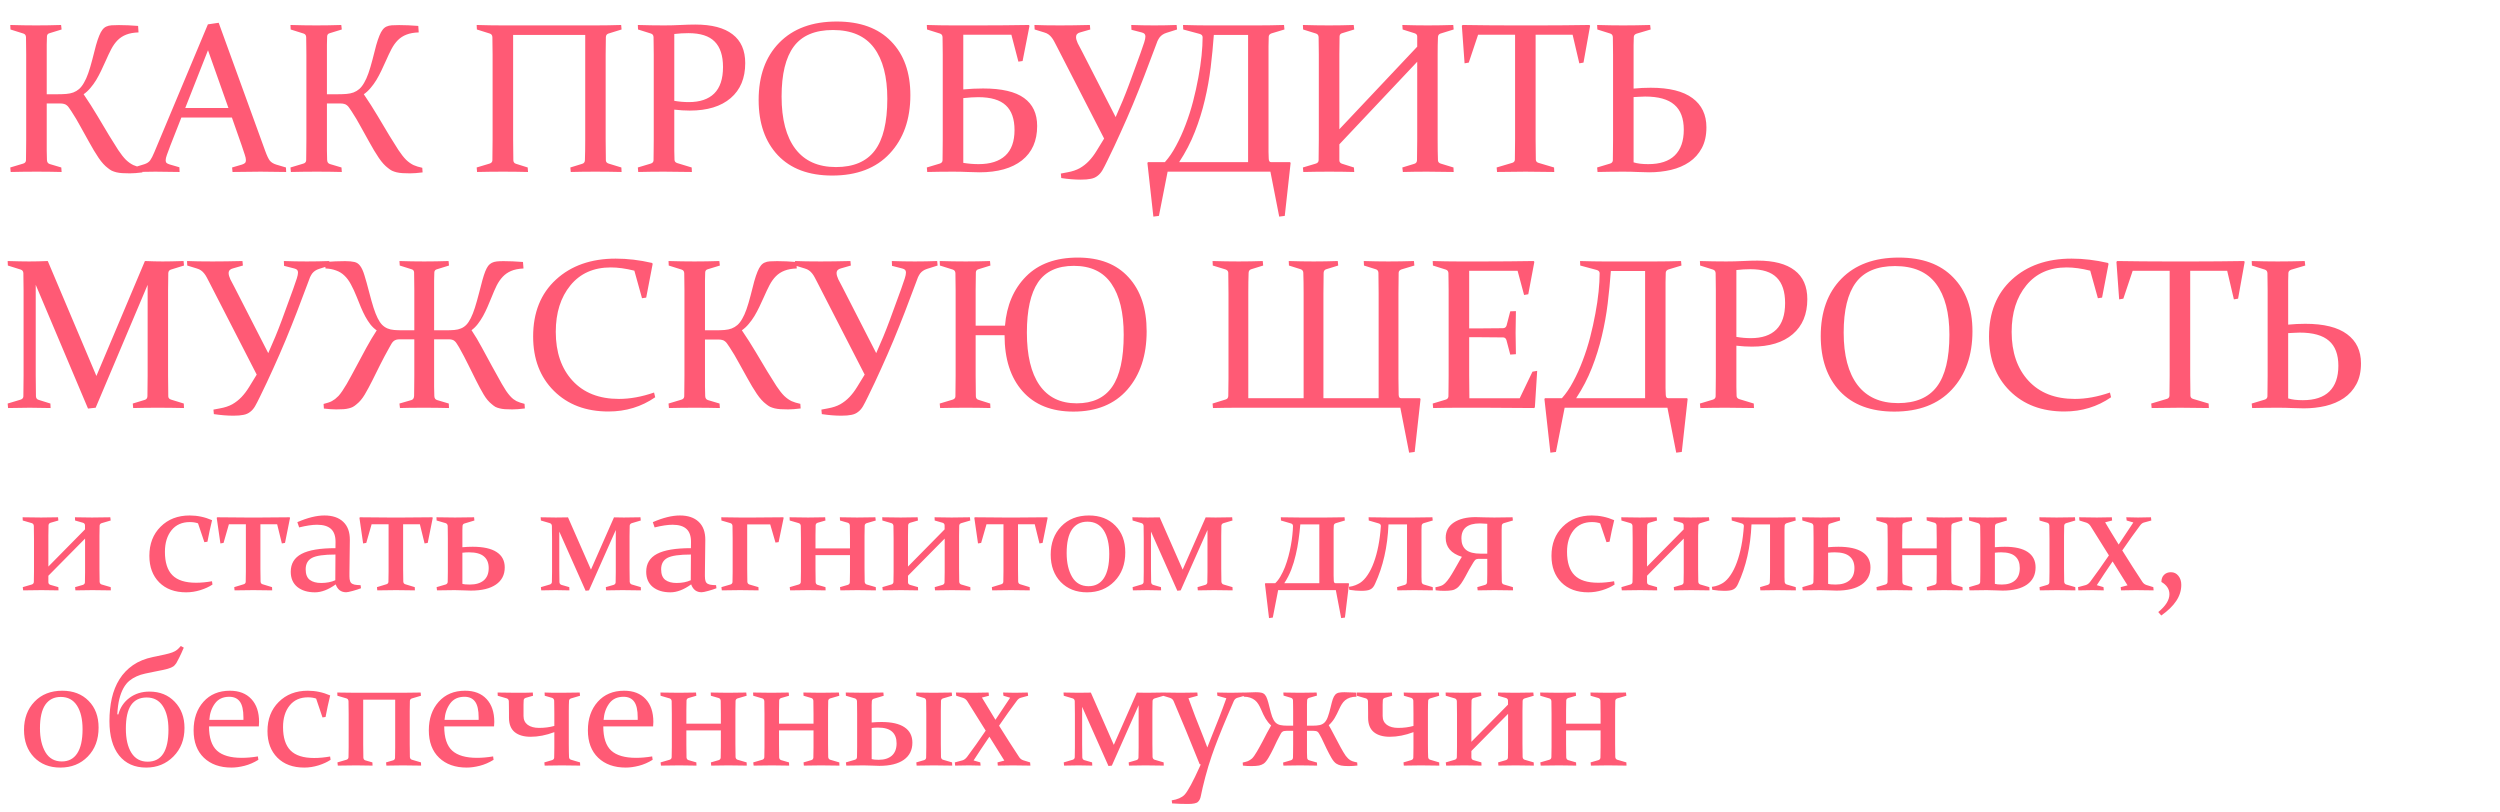 <?xml version="1.0" encoding="UTF-8"?> <svg xmlns="http://www.w3.org/2000/svg" width="699" height="227" viewBox="0 0 699 227" fill="none"> <path d="M13.066 28.928V39.006C13.066 40.178 13.066 41.232 13.066 42.17C13.086 43.107 13.105 43.957 13.125 44.719C13.145 45.324 13.398 45.705 13.887 45.861L17.139 46.828L17.227 48.088C14.902 48.029 12.578 48 10.254 48C7.891 48 5.469 48.029 2.988 48.088L2.871 46.828L6.475 45.744C6.963 45.607 7.227 45.305 7.266 44.836C7.285 44.055 7.295 43.185 7.295 42.228C7.314 41.252 7.324 40.178 7.324 39.006V15.246C7.324 14.25 7.314 13.352 7.295 12.551C7.295 11.75 7.285 11.027 7.266 10.383C7.246 9.875 7.012 9.543 6.562 9.387L2.93 8.244L2.871 6.984C4.16 7.023 5.4 7.053 6.592 7.072C7.783 7.092 8.965 7.102 10.137 7.102C11.309 7.102 12.461 7.092 13.594 7.072C14.746 7.053 15.908 7.023 17.08 6.984L17.227 8.244L13.887 9.27C13.398 9.387 13.145 9.689 13.125 10.178C13.105 10.881 13.086 11.643 13.066 12.463C13.066 13.283 13.066 14.172 13.066 15.129V26.35H16.143C17.041 26.35 17.842 26.32 18.545 26.262C19.268 26.203 19.922 26.066 20.508 25.852C21.113 25.617 21.65 25.295 22.119 24.885C22.607 24.455 23.057 23.879 23.467 23.156C23.896 22.434 24.297 21.545 24.668 20.49C25.039 19.436 25.42 18.156 25.811 16.652C26.201 15.09 26.543 13.762 26.836 12.668C27.148 11.574 27.451 10.676 27.744 9.973C28.037 9.25 28.34 8.693 28.652 8.303C28.965 7.893 29.326 7.6 29.736 7.424C30.146 7.229 30.635 7.111 31.201 7.072C31.768 7.033 32.451 7.014 33.252 7.014C34.912 7.014 36.699 7.092 38.613 7.248L38.73 9.064C37.383 9.104 36.24 9.309 35.303 9.68C34.385 10.031 33.584 10.549 32.9 11.232C32.236 11.896 31.641 12.727 31.113 13.723C30.605 14.699 30.078 15.812 29.531 17.062C29.121 17.98 28.701 18.889 28.271 19.787C27.842 20.686 27.383 21.545 26.895 22.365C26.406 23.166 25.869 23.908 25.283 24.592C24.717 25.275 24.082 25.861 23.379 26.35C24.785 28.42 26.074 30.441 27.246 32.414C28.418 34.387 29.502 36.203 30.498 37.863C31.436 39.406 32.285 40.764 33.047 41.935C33.828 43.107 34.551 44.025 35.215 44.69C35.566 45.022 35.908 45.305 36.24 45.539C36.572 45.773 36.914 45.978 37.266 46.154C37.617 46.31 37.988 46.447 38.379 46.565C38.77 46.682 39.219 46.799 39.727 46.916L39.815 48.205C38.408 48.381 37.236 48.469 36.299 48.469C35.498 48.469 34.795 48.449 34.19 48.41C33.584 48.371 33.037 48.293 32.549 48.176C32.08 48.059 31.65 47.912 31.26 47.736C30.889 47.541 30.527 47.297 30.176 47.004C29.297 46.359 28.428 45.402 27.568 44.133C26.709 42.863 25.811 41.369 24.873 39.65C24.111 38.303 23.33 36.897 22.529 35.432C21.748 33.967 20.889 32.522 19.951 31.096C19.678 30.686 19.443 30.344 19.248 30.07C19.053 29.777 18.838 29.553 18.604 29.396C18.389 29.221 18.135 29.104 17.842 29.045C17.568 28.967 17.207 28.928 16.758 28.928H13.066ZM61.144 6.369L74.152 42.199C74.64 43.547 75.079 44.465 75.47 44.953C75.88 45.422 76.456 45.773 77.198 46.008L79.952 46.828L80.011 48.088C77.452 48.029 75.079 48 72.892 48C70.665 48 68.038 48.029 65.011 48.088L64.894 46.828L67.677 46.008C68.068 45.871 68.341 45.725 68.497 45.568C68.673 45.393 68.761 45.129 68.761 44.777C68.761 44.387 68.653 43.879 68.439 43.254C68.243 42.609 67.96 41.76 67.589 40.705L64.835 32.853H50.714L47.638 40.676C47.228 41.77 46.906 42.639 46.671 43.283C46.437 43.928 46.319 44.435 46.319 44.807C46.319 45.139 46.407 45.393 46.583 45.568C46.779 45.725 47.062 45.861 47.433 45.978L50.157 46.77L50.216 48.088C47.443 48.029 45.177 48 43.419 48C41.661 48 39.698 48.029 37.531 48.088L37.384 46.828L40.343 45.92C41.085 45.685 41.632 45.324 41.984 44.836C42.335 44.348 42.726 43.586 43.156 42.551L58.126 6.809L61.144 6.369ZM51.798 30.188H63.868L58.156 14.045L51.798 30.188ZM91.409 28.928V39.006C91.409 40.178 91.409 41.232 91.409 42.17C91.428 43.107 91.448 43.957 91.467 44.719C91.487 45.324 91.741 45.705 92.229 45.861L95.481 46.828L95.569 48.088C93.245 48.029 90.92 48 88.596 48C86.233 48 83.811 48.029 81.331 48.088L81.213 46.828L84.817 45.744C85.305 45.607 85.569 45.305 85.608 44.836C85.627 44.055 85.637 43.185 85.637 42.228C85.657 41.252 85.666 40.178 85.666 39.006V15.246C85.666 14.25 85.657 13.352 85.637 12.551C85.637 11.75 85.627 11.027 85.608 10.383C85.588 9.875 85.354 9.543 84.905 9.387L81.272 8.244L81.213 6.984C82.502 7.023 83.743 7.053 84.934 7.072C86.125 7.092 87.307 7.102 88.479 7.102C89.651 7.102 90.803 7.092 91.936 7.072C93.088 7.053 94.25 7.023 95.422 6.984L95.569 8.244L92.229 9.27C91.741 9.387 91.487 9.689 91.467 10.178C91.448 10.881 91.428 11.643 91.409 12.463C91.409 13.283 91.409 14.172 91.409 15.129V26.35H94.485C95.383 26.35 96.184 26.32 96.887 26.262C97.61 26.203 98.264 26.066 98.85 25.852C99.456 25.617 99.993 25.295 100.461 24.885C100.95 24.455 101.399 23.879 101.809 23.156C102.239 22.434 102.639 21.545 103.01 20.49C103.381 19.436 103.762 18.156 104.153 16.652C104.543 15.09 104.885 13.762 105.178 12.668C105.491 11.574 105.793 10.676 106.086 9.973C106.379 9.25 106.682 8.693 106.995 8.303C107.307 7.893 107.668 7.6 108.079 7.424C108.489 7.229 108.977 7.111 109.543 7.072C110.11 7.033 110.793 7.014 111.594 7.014C113.254 7.014 115.041 7.092 116.955 7.248L117.073 9.064C115.725 9.104 114.582 9.309 113.645 9.68C112.727 10.031 111.926 10.549 111.243 11.232C110.579 11.896 109.983 12.727 109.455 13.723C108.948 14.699 108.42 15.812 107.873 17.062C107.463 17.98 107.043 18.889 106.614 19.787C106.184 20.686 105.725 21.545 105.237 22.365C104.748 23.166 104.211 23.908 103.625 24.592C103.059 25.275 102.424 25.861 101.721 26.35C103.127 28.42 104.416 30.441 105.588 32.414C106.76 34.387 107.844 36.203 108.84 37.863C109.778 39.406 110.627 40.764 111.389 41.935C112.17 43.107 112.893 44.025 113.557 44.69C113.909 45.022 114.25 45.305 114.582 45.539C114.914 45.773 115.256 45.978 115.608 46.154C115.959 46.31 116.33 46.447 116.721 46.565C117.112 46.682 117.561 46.799 118.069 46.916L118.157 48.205C116.75 48.381 115.579 48.469 114.641 48.469C113.84 48.469 113.137 48.449 112.532 48.41C111.926 48.371 111.379 48.293 110.891 48.176C110.422 48.059 109.993 47.912 109.602 47.736C109.231 47.541 108.87 47.297 108.518 47.004C107.639 46.359 106.77 45.402 105.911 44.133C105.051 42.863 104.153 41.369 103.215 39.65C102.454 38.303 101.672 36.897 100.871 35.432C100.09 33.967 99.231 32.522 98.293 31.096C98.02 30.686 97.785 30.344 97.59 30.07C97.395 29.777 97.18 29.553 96.946 29.396C96.731 29.221 96.477 29.104 96.184 29.045C95.91 28.967 95.549 28.928 95.1 28.928H91.409ZM143.53 44.807C143.55 45.334 143.804 45.666 144.292 45.803L147.544 46.828L147.632 48.088C145.307 48.029 142.983 48 140.659 48C138.335 48 135.913 48.029 133.393 48.088L133.276 46.828L136.88 45.744C137.387 45.588 137.651 45.285 137.671 44.836C137.71 43.254 137.729 41.31 137.729 39.006V15.246C137.729 13.293 137.71 11.672 137.671 10.383C137.651 9.875 137.417 9.543 136.968 9.387L133.335 8.244L133.276 6.984C135.796 7.062 138.218 7.102 140.542 7.102H166.528C168.852 7.102 171.235 7.062 173.677 6.984L173.794 8.244L170.102 9.387C169.653 9.543 169.419 9.875 169.399 10.383C169.36 11.672 169.341 13.293 169.341 15.246V39.006C169.341 41.31 169.36 43.254 169.399 44.836C169.419 45.285 169.682 45.588 170.19 45.744L173.735 46.828L173.794 48.088C171.216 48.029 168.755 48 166.411 48C164.087 48 161.811 48.029 159.585 48.088L159.468 46.828L162.778 45.803C163.266 45.666 163.52 45.334 163.54 44.807C163.598 43.244 163.628 41.31 163.628 39.006V9.768H143.471V39.006C143.471 41.31 143.491 43.244 143.53 44.807ZM188.531 28.195C189.898 28.43 191.246 28.547 192.574 28.547C195.699 28.547 198.072 27.746 199.693 26.145C201.334 24.523 202.154 22.053 202.154 18.732C202.154 15.549 201.373 13.176 199.811 11.613C198.268 10.051 195.826 9.27 192.486 9.27C191.178 9.27 189.859 9.348 188.531 9.504V28.195ZM188.531 39.006C188.531 40.178 188.531 41.232 188.531 42.17C188.551 43.107 188.57 43.947 188.59 44.69C188.609 45.139 188.863 45.441 189.352 45.598L193.395 46.828L193.453 48.088C190.621 48.029 188.043 48 185.719 48C183.355 48 180.934 48.029 178.453 48.088L178.336 46.828L181.939 45.744C182.447 45.588 182.711 45.285 182.73 44.836C182.75 44.055 182.76 43.185 182.76 42.228C182.779 41.252 182.789 40.178 182.789 39.006V15.246C182.789 14.25 182.779 13.352 182.76 12.551C182.76 11.75 182.75 11.027 182.73 10.383C182.711 9.875 182.477 9.543 182.027 9.387L178.395 8.244L178.336 6.984C180.855 7.062 183.307 7.102 185.689 7.102C187.291 7.102 188.834 7.062 190.318 6.984C191.822 6.906 193.189 6.867 194.42 6.867C199.01 6.867 202.477 7.775 204.82 9.592C207.184 11.389 208.365 14.074 208.365 17.648C208.365 21.848 207.008 25.109 204.293 27.434C201.578 29.758 197.77 30.92 192.867 30.92C191.52 30.92 190.074 30.832 188.531 30.656V39.006ZM218.532 26.994C218.532 33.361 219.821 38.244 222.4 41.643C224.978 45.022 228.757 46.711 233.738 46.711C238.64 46.711 242.253 45.178 244.577 42.111C246.921 39.025 248.093 34.191 248.093 27.609C248.093 21.438 246.853 16.691 244.372 13.371C241.892 10.051 238.064 8.391 232.888 8.391C227.868 8.391 224.216 9.934 221.931 13.02C219.665 16.086 218.532 20.744 218.532 26.994ZM254.538 26.613C254.538 33.371 252.614 38.81 248.767 42.932C244.939 47.033 239.577 49.084 232.683 49.084C226.14 49.084 221.071 47.19 217.478 43.4C213.904 39.592 212.116 34.445 212.116 27.961C212.116 21.203 214.04 15.861 217.888 11.935C221.755 7.99 227.107 6.018 233.943 6.018C240.505 6.018 245.573 7.863 249.148 11.555C252.741 15.227 254.538 20.246 254.538 26.613ZM282.782 9.709H269.334V25.002C271.229 24.826 273.075 24.738 274.871 24.738C280.067 24.738 283.885 25.627 286.327 27.404C288.768 29.162 289.989 31.77 289.989 35.227C289.989 39.387 288.573 42.59 285.741 44.836C282.909 47.062 278.954 48.176 273.875 48.176C272.879 48.176 271.766 48.147 270.536 48.088C269.325 48.029 267.987 48 266.522 48C264.159 48 261.737 48.029 259.256 48.088L259.139 46.828L262.743 45.744C263.25 45.588 263.514 45.285 263.534 44.836C263.553 44.055 263.563 43.185 263.563 42.228C263.582 41.252 263.592 40.178 263.592 39.006V15.246C263.592 14.25 263.582 13.352 263.563 12.551C263.563 11.75 263.553 11.027 263.534 10.383C263.514 9.875 263.28 9.543 262.83 9.387L259.198 8.244L259.139 6.984C261.659 7.062 264.08 7.102 266.405 7.102H273.875C276.297 7.102 278.621 7.092 280.848 7.072C283.075 7.053 285.35 7.023 287.674 6.984L287.85 7.219L285.916 17.062L284.745 17.238L282.782 9.709ZM269.334 45.539C270.78 45.773 272.205 45.891 273.612 45.891C276.873 45.891 279.364 45.1 281.082 43.518C282.801 41.935 283.661 39.553 283.661 36.369C283.661 33.264 282.85 30.959 281.229 29.455C279.608 27.932 277.039 27.17 273.524 27.17C272.332 27.17 270.936 27.258 269.334 27.434V45.539ZM316.298 6.984C318.408 7.062 320.556 7.102 322.744 7.102C324.892 7.102 326.972 7.062 328.984 6.984L329.101 8.244L326.142 9.182C325.712 9.318 325.341 9.494 325.029 9.709C324.736 9.904 324.472 10.148 324.238 10.441C324.023 10.734 323.818 11.086 323.623 11.496C323.447 11.887 323.271 12.355 323.095 12.902C322.041 15.734 320.996 18.498 319.961 21.193C318.925 23.869 317.861 26.525 316.767 29.162C315.673 31.779 314.531 34.397 313.339 37.014C312.168 39.631 310.927 42.268 309.619 44.924C309.091 46.018 308.632 46.906 308.242 47.59C307.851 48.254 307.392 48.781 306.865 49.172C306.357 49.582 305.742 49.855 305.019 49.992C304.296 50.148 303.349 50.227 302.177 50.227C300.498 50.227 298.681 50.08 296.728 49.787L296.611 48.527L298.457 48.176C299.785 47.941 300.927 47.56 301.884 47.033C302.841 46.486 303.701 45.812 304.462 45.012C305.224 44.211 305.927 43.283 306.572 42.228C307.236 41.174 307.949 40.012 308.711 38.742L295.439 12.902C295.185 12.414 294.951 11.965 294.736 11.555C294.521 11.145 294.287 10.783 294.033 10.471C293.779 10.139 293.486 9.855 293.154 9.621C292.841 9.387 292.441 9.201 291.953 9.064L289.287 8.244L289.228 6.984C291.025 7.062 293.418 7.102 296.406 7.102C298.75 7.102 301.523 7.062 304.726 6.984L304.843 8.244L302.089 9.035C301.269 9.23 300.859 9.67 300.859 10.354C300.859 10.822 301.015 11.398 301.328 12.082C301.66 12.746 302.06 13.508 302.529 14.367L311.933 32.736C313.339 29.611 314.589 26.574 315.683 23.625C316.777 20.676 317.851 17.736 318.906 14.807C319.375 13.498 319.716 12.502 319.931 11.818C320.146 11.135 320.254 10.598 320.254 10.207C320.254 9.895 320.175 9.65 320.019 9.475C319.863 9.299 319.589 9.162 319.199 9.064L316.357 8.332L316.298 6.984ZM348.966 45.334V9.768H339.386C339.171 12.756 338.878 15.783 338.507 18.85C338.136 21.896 337.589 24.934 336.866 27.961C336.163 30.969 335.235 33.938 334.083 36.867C332.95 39.777 331.485 42.6 329.688 45.334H348.966ZM326.466 48L324.034 60.363L322.481 60.568L320.811 45.539L320.987 45.334H325.704C326.856 44.045 327.901 42.512 328.839 40.734C329.835 38.898 330.723 36.935 331.505 34.846C332.305 32.756 332.999 30.588 333.585 28.342C334.171 26.076 334.659 23.869 335.05 21.721C335.46 19.553 335.763 17.502 335.958 15.568C336.153 13.635 336.251 11.916 336.251 10.412C336.251 9.943 335.968 9.631 335.401 9.475L330.831 8.244L330.772 6.984C333.429 7.062 335.626 7.102 337.364 7.102H351.749C354.093 7.102 356.514 7.062 359.014 6.984L359.132 8.244L355.528 9.328C355.02 9.504 354.757 9.816 354.737 10.266C354.718 11.047 354.698 11.916 354.679 12.873C354.679 13.83 354.679 14.895 354.679 16.066V39.738C354.679 40.832 354.679 41.76 354.679 42.522C354.698 43.283 354.718 43.889 354.737 44.338C354.757 45.002 354.971 45.334 355.382 45.334H360.684L360.86 45.539L359.22 60.363L357.667 60.568L355.206 48H326.466ZM374.484 40.353V44.807C374.484 45.315 374.758 45.647 375.305 45.803L378.557 46.828L378.645 48.088C376.32 48.029 373.996 48 371.672 48C369.348 48 366.926 48.029 364.406 48.088L364.289 46.828L367.893 45.744C368.4 45.588 368.664 45.285 368.684 44.836C368.723 43.254 368.742 41.31 368.742 39.006V15.246C368.742 13.293 368.723 11.672 368.684 10.383C368.664 9.875 368.43 9.543 367.98 9.387L364.348 8.244L364.289 6.984C366.809 7.062 369.23 7.102 371.555 7.102C373.898 7.102 376.213 7.062 378.498 6.984L378.645 8.244L375.305 9.27C374.816 9.387 374.562 9.689 374.543 10.178C374.504 11.584 374.484 13.234 374.484 15.129V36.135L396.252 13.049V10.178C396.252 9.729 395.979 9.426 395.432 9.27L392.18 8.244L392.092 6.984C394.475 7.062 396.838 7.102 399.182 7.102C401.506 7.102 403.889 7.062 406.33 6.984L406.447 8.244L402.756 9.387C402.307 9.543 402.072 9.875 402.053 10.383C401.994 11.672 401.965 13.293 401.965 15.246V39.006C401.965 41.31 401.994 43.254 402.053 44.836C402.072 45.285 402.336 45.588 402.844 45.744L406.389 46.828L406.447 48.088C403.85 48.029 401.389 48 399.064 48C396.74 48 394.465 48.029 392.238 48.088L392.092 46.828L395.432 45.803C395.92 45.666 396.174 45.334 396.193 44.807L396.252 39.006V17.268L374.484 40.353ZM426.546 48C424.144 48 421.487 48.029 418.577 48.088L418.46 46.828L422.796 45.539C423.284 45.402 423.538 45.1 423.558 44.631C423.597 43.147 423.616 41.252 423.616 38.947V9.709H413.275L410.667 17.502L409.495 17.707L408.734 7.219L408.939 6.984C413.743 7.062 418.343 7.102 422.737 7.102H430.56C434.935 7.102 439.554 7.062 444.417 6.984L444.593 7.219L442.747 17.502L441.575 17.707L439.7 9.709H429.359V38.947C429.359 41.252 429.378 43.147 429.417 44.631C429.437 45.1 429.691 45.402 430.179 45.539L434.515 46.828L434.573 48.088C431.546 48.029 428.87 48 426.546 48ZM456.752 15.129V24.768C458.354 24.611 459.946 24.533 461.528 24.533C466.723 24.533 470.62 25.5 473.217 27.434C475.815 29.348 477.114 32.072 477.114 35.607C477.114 37.873 476.684 39.807 475.825 41.408C474.965 43.01 473.803 44.309 472.338 45.305C470.873 46.301 469.164 47.033 467.211 47.502C465.278 47.951 463.237 48.176 461.088 48.176C460.092 48.176 459.008 48.147 457.836 48.088C456.684 48.029 455.385 48 453.94 48C451.577 48 449.155 48.029 446.674 48.088L446.557 46.828L450.161 45.744C450.649 45.607 450.913 45.305 450.952 44.836C450.971 44.055 450.981 43.185 450.981 42.228C451 41.252 451.01 40.178 451.01 39.006V15.246C451.01 14.25 451 13.352 450.981 12.551C450.981 11.75 450.971 11.027 450.952 10.383C450.932 9.875 450.698 9.543 450.248 9.387L446.616 8.244L446.557 6.984C449.077 7.062 451.498 7.102 453.823 7.102C456.166 7.102 458.686 7.062 461.381 6.984L461.528 8.244L457.573 9.416C457.084 9.592 456.83 9.895 456.811 10.324C456.791 11.008 456.772 11.76 456.752 12.58C456.752 13.381 456.752 14.23 456.752 15.129ZM456.752 27.141V45.393C457.788 45.725 459.155 45.891 460.854 45.891C464.135 45.891 466.606 45.08 468.266 43.459C469.946 41.818 470.786 39.426 470.786 36.281C470.786 33.117 469.907 30.783 468.149 29.279C466.411 27.756 463.686 26.994 459.975 26.994C459.506 26.994 458.998 27.014 458.452 27.053C457.924 27.072 457.358 27.102 456.752 27.141ZM40.518 72.984C42.353 73.062 44.014 73.102 45.498 73.102C46.943 73.102 48.887 73.062 51.328 72.984L51.445 74.244L47.754 75.387C47.305 75.543 47.07 75.875 47.051 76.383C47.012 77.672 46.992 79.293 46.992 81.246V105.006C46.992 107.311 47.012 109.254 47.051 110.836C47.07 111.285 47.344 111.588 47.871 111.744L51.387 112.828L51.445 114.088C48.867 114.029 46.406 114 44.062 114C41.758 114 39.482 114.029 37.236 114.088L37.119 112.828L40.488 111.803C40.957 111.666 41.201 111.324 41.221 110.777C41.26 109.234 41.279 107.311 41.279 105.006V79.635L26.748 114L24.609 114.234L9.99 79.635V105.006C9.99 107.311 10.01 109.234 10.049 110.777C10.068 111.324 10.322 111.666 10.81 111.803L14.092 112.828L14.15 114.088C11.826 114.029 9.883 114 8.32 114C6.797 114 4.775 114.029 2.256 114.088L2.139 112.828L5.742 111.744C6.25 111.588 6.514 111.285 6.533 110.836C6.572 109.254 6.592 107.311 6.592 105.006V81.246C6.592 79.293 6.572 77.672 6.533 76.383C6.514 75.875 6.279 75.543 5.83 75.387L2.197 74.244L2.139 72.984C4.658 73.062 6.65 73.102 8.115 73.102C9.795 73.102 11.543 73.062 13.359 72.984L26.953 105.123L40.518 72.984ZM79.366 72.984C81.476 73.062 83.624 73.102 85.812 73.102C87.96 73.102 90.04 73.062 92.052 72.984L92.169 74.244L89.21 75.182C88.781 75.318 88.409 75.494 88.097 75.709C87.804 75.904 87.54 76.148 87.306 76.441C87.091 76.734 86.886 77.086 86.691 77.496C86.515 77.887 86.339 78.356 86.163 78.902C85.109 81.734 84.064 84.498 83.028 87.193C81.993 89.869 80.929 92.525 79.835 95.162C78.741 97.779 77.599 100.396 76.407 103.014C75.236 105.631 73.995 108.268 72.687 110.924C72.159 112.018 71.7 112.906 71.31 113.59C70.919 114.254 70.46 114.781 69.933 115.172C69.425 115.582 68.81 115.855 68.087 115.992C67.365 116.148 66.417 116.227 65.245 116.227C63.566 116.227 61.749 116.08 59.796 115.787L59.679 114.527L61.525 114.176C62.853 113.941 63.995 113.561 64.952 113.033C65.909 112.486 66.769 111.812 67.531 111.012C68.292 110.211 68.995 109.283 69.64 108.229C70.304 107.174 71.017 106.012 71.778 104.742L58.507 78.902C58.253 78.414 58.019 77.965 57.804 77.555C57.589 77.144 57.355 76.783 57.101 76.471C56.847 76.139 56.554 75.856 56.222 75.621C55.909 75.387 55.509 75.201 55.021 75.064L52.355 74.244L52.296 72.984C54.093 73.062 56.486 73.102 59.474 73.102C61.818 73.102 64.591 73.062 67.794 72.984L67.911 74.244L65.157 75.035C64.337 75.231 63.927 75.67 63.927 76.353C63.927 76.822 64.083 77.398 64.396 78.082C64.728 78.746 65.128 79.508 65.597 80.367L75.001 98.736C76.407 95.611 77.657 92.574 78.751 89.625C79.845 86.676 80.919 83.736 81.974 80.807C82.443 79.498 82.784 78.502 82.999 77.818C83.214 77.135 83.322 76.598 83.322 76.207C83.322 75.894 83.243 75.65 83.087 75.475C82.931 75.299 82.657 75.162 82.267 75.064L79.425 74.332L79.366 72.984ZM115.842 94.869H111.829C111.418 94.869 111.077 94.908 110.803 94.986C110.53 95.064 110.286 95.191 110.071 95.367C109.856 95.543 109.661 95.777 109.485 96.07C109.309 96.344 109.114 96.686 108.899 97.096C107.903 98.873 107.024 100.523 106.262 102.047C105.52 103.551 104.807 104.986 104.123 106.354C103.381 107.838 102.668 109.156 101.985 110.309C101.301 111.461 100.549 112.359 99.729 113.004C99.377 113.316 99.026 113.57 98.674 113.766C98.342 113.941 97.961 114.078 97.532 114.176C97.102 114.293 96.604 114.371 96.037 114.41C95.471 114.449 94.797 114.469 94.016 114.469C93.528 114.469 92.991 114.449 92.405 114.41C91.838 114.371 91.223 114.312 90.559 114.234L90.471 112.945C90.979 112.809 91.418 112.682 91.79 112.564C92.16 112.447 92.493 112.311 92.785 112.154C93.098 111.979 93.401 111.783 93.694 111.568C93.987 111.334 94.309 111.041 94.66 110.689C94.973 110.338 95.325 109.879 95.715 109.312C96.106 108.727 96.516 108.072 96.946 107.35C97.375 106.607 97.815 105.816 98.264 104.977C98.733 104.117 99.211 103.229 99.7 102.311C100.598 100.65 101.506 98.961 102.424 97.242C103.362 95.523 104.329 93.902 105.325 92.379C104.661 91.91 104.075 91.353 103.567 90.709C103.059 90.045 102.59 89.322 102.161 88.541C101.731 87.74 101.321 86.881 100.93 85.963C100.559 85.045 100.168 84.078 99.758 83.062C99.211 81.695 98.665 80.514 98.118 79.518C97.59 78.522 96.985 77.701 96.301 77.057C95.637 76.412 94.856 75.934 93.957 75.621C93.059 75.289 92.073 75.103 90.998 75.064L90.881 73.248C92.815 73.092 94.68 73.014 96.477 73.014C97.571 73.014 98.44 73.092 99.084 73.248C99.729 73.385 100.266 73.746 100.696 74.332C101.145 74.918 101.545 75.797 101.897 76.969C102.268 78.141 102.717 79.752 103.245 81.803C103.674 83.463 104.075 84.879 104.446 86.051C104.817 87.203 105.198 88.17 105.588 88.951C105.979 89.732 106.389 90.348 106.819 90.797C107.268 91.246 107.766 91.588 108.313 91.822C108.86 92.057 109.485 92.203 110.188 92.262C110.891 92.32 111.702 92.35 112.62 92.35H115.842V81.129C115.842 80.172 115.832 79.283 115.813 78.463C115.813 77.643 115.803 76.881 115.784 76.178C115.764 75.689 115.51 75.387 115.022 75.269L111.77 74.244L111.682 72.984C112.854 73.023 114.006 73.053 115.139 73.072C116.291 73.092 117.454 73.102 118.625 73.102C119.739 73.102 120.852 73.092 121.965 73.072C123.098 73.053 124.25 73.023 125.422 72.984L125.539 74.244L122.229 75.269C121.721 75.387 121.457 75.689 121.438 76.178C121.418 76.881 121.399 77.643 121.379 78.463C121.379 79.283 121.379 80.172 121.379 81.129V92.35H124.602C125.52 92.35 126.33 92.32 127.034 92.262C127.737 92.203 128.362 92.057 128.909 91.822C129.475 91.588 129.973 91.246 130.403 90.797C130.832 90.348 131.243 89.732 131.633 88.951C132.024 88.17 132.405 87.203 132.776 86.051C133.147 84.879 133.547 83.463 133.977 81.803C134.329 80.436 134.631 79.273 134.885 78.316C135.159 77.34 135.422 76.529 135.676 75.885C135.95 75.221 136.223 74.703 136.496 74.332C136.789 73.961 137.131 73.678 137.522 73.482C137.912 73.287 138.362 73.16 138.87 73.102C139.397 73.043 140.032 73.014 140.774 73.014C142.395 73.014 144.211 73.092 146.223 73.248L146.37 75.064C144.944 75.143 143.782 75.377 142.883 75.768C141.985 76.158 141.213 76.695 140.569 77.379C139.924 78.062 139.358 78.883 138.87 79.84C138.401 80.797 137.932 81.871 137.463 83.062C137.092 83.981 136.711 84.889 136.321 85.787C135.93 86.686 135.51 87.545 135.061 88.365C134.612 89.166 134.123 89.908 133.596 90.592C133.069 91.275 132.483 91.852 131.838 92.32C132.834 93.805 133.801 95.426 134.739 97.184C135.696 98.941 136.623 100.65 137.522 102.311C138.03 103.229 138.518 104.107 138.987 104.947C139.455 105.787 139.895 106.578 140.305 107.32C140.735 108.043 141.135 108.697 141.506 109.283C141.897 109.85 142.258 110.318 142.59 110.689C142.903 111.041 143.205 111.334 143.498 111.568C143.791 111.783 144.094 111.979 144.407 112.154C144.739 112.311 145.08 112.447 145.432 112.564C145.803 112.682 146.213 112.799 146.662 112.916L146.75 114.205C145.364 114.381 144.192 114.469 143.235 114.469C142.434 114.469 141.75 114.449 141.184 114.41C140.618 114.371 140.12 114.293 139.69 114.176C139.26 114.078 138.87 113.941 138.518 113.766C138.186 113.57 137.844 113.316 137.493 113.004C136.672 112.359 135.92 111.461 135.237 110.309C134.553 109.156 133.84 107.838 133.098 106.354C132.434 104.986 131.721 103.551 130.959 102.047C130.217 100.523 129.348 98.873 128.352 97.096C128.118 96.686 127.903 96.344 127.707 96.07C127.532 95.777 127.336 95.543 127.121 95.367C126.926 95.191 126.692 95.064 126.418 94.986C126.164 94.908 125.832 94.869 125.422 94.869H121.379V105.006C121.379 106.178 121.379 107.232 121.379 108.17C121.399 109.107 121.418 109.957 121.438 110.719C121.457 111.344 121.721 111.725 122.229 111.861L125.481 112.828L125.539 114.088C123.215 114.029 120.911 114 118.625 114C115.579 114 113.313 114.029 111.829 114.088L111.682 112.828L115.022 111.861C115.491 111.725 115.745 111.344 115.784 110.719C115.803 109.957 115.813 109.107 115.813 108.17C115.832 107.232 115.842 106.178 115.842 105.006V94.869ZM180.677 83.209L179.505 83.385L177.367 75.68C174.945 75.074 172.748 74.772 170.775 74.772C165.99 74.772 162.23 76.441 159.496 79.781C156.761 83.121 155.394 87.457 155.394 92.789C155.394 98.492 156.957 103.043 160.082 106.441C163.207 109.84 167.533 111.539 173.06 111.539C176.166 111.539 179.437 110.943 182.875 109.752L183.197 111.07C179.349 113.727 174.994 115.055 170.13 115.055C163.822 115.055 158.734 113.131 154.867 109.283C151 105.436 149.066 100.367 149.066 94.078C149.066 87.379 151.195 82.076 155.453 78.17C159.711 74.264 165.277 72.311 172.152 72.311C175.453 72.311 178.832 72.711 182.289 73.512L182.494 73.746L180.677 83.209ZM197.114 94.928V105.006C197.114 106.178 197.114 107.232 197.114 108.17C197.134 109.107 197.153 109.957 197.173 110.719C197.192 111.324 197.446 111.705 197.934 111.861L201.186 112.828L201.274 114.088C198.95 114.029 196.626 114 194.302 114C191.938 114 189.516 114.029 187.036 114.088L186.919 112.828L190.522 111.744C191.011 111.607 191.274 111.305 191.313 110.836C191.333 110.055 191.343 109.186 191.343 108.229C191.362 107.252 191.372 106.178 191.372 105.006V81.246C191.372 80.25 191.362 79.352 191.343 78.551C191.343 77.75 191.333 77.027 191.313 76.383C191.294 75.875 191.059 75.543 190.61 75.387L186.977 74.244L186.919 72.984C188.208 73.023 189.448 73.053 190.639 73.072C191.831 73.092 193.012 73.102 194.184 73.102C195.356 73.102 196.509 73.092 197.641 73.072C198.794 73.053 199.956 73.023 201.128 72.984L201.274 74.244L197.934 75.269C197.446 75.387 197.192 75.689 197.173 76.178C197.153 76.881 197.134 77.643 197.114 78.463C197.114 79.283 197.114 80.172 197.114 81.129V92.35H200.19C201.089 92.35 201.889 92.32 202.593 92.262C203.315 92.203 203.97 92.066 204.555 91.852C205.161 91.617 205.698 91.295 206.167 90.885C206.655 90.455 207.104 89.879 207.514 89.156C207.944 88.434 208.345 87.545 208.716 86.49C209.087 85.436 209.468 84.156 209.858 82.652C210.249 81.09 210.591 79.762 210.884 78.668C211.196 77.574 211.499 76.676 211.792 75.973C212.085 75.25 212.387 74.693 212.7 74.303C213.012 73.893 213.374 73.6 213.784 73.424C214.194 73.228 214.682 73.111 215.249 73.072C215.815 73.033 216.499 73.014 217.3 73.014C218.96 73.014 220.747 73.092 222.661 73.248L222.778 75.064C221.43 75.103 220.288 75.309 219.35 75.68C218.432 76.031 217.632 76.549 216.948 77.232C216.284 77.897 215.688 78.727 215.161 79.723C214.653 80.699 214.126 81.812 213.579 83.062C213.169 83.981 212.749 84.889 212.319 85.787C211.889 86.686 211.43 87.545 210.942 88.365C210.454 89.166 209.917 89.908 209.331 90.592C208.764 91.275 208.13 91.861 207.427 92.35C208.833 94.42 210.122 96.441 211.294 98.414C212.466 100.387 213.55 102.203 214.546 103.863C215.483 105.406 216.333 106.764 217.095 107.936C217.876 109.107 218.598 110.025 219.262 110.689C219.614 111.021 219.956 111.305 220.288 111.539C220.62 111.773 220.962 111.979 221.313 112.154C221.665 112.311 222.036 112.447 222.427 112.564C222.817 112.682 223.266 112.799 223.774 112.916L223.862 114.205C222.456 114.381 221.284 114.469 220.346 114.469C219.546 114.469 218.843 114.449 218.237 114.41C217.632 114.371 217.085 114.293 216.596 114.176C216.128 114.059 215.698 113.912 215.307 113.736C214.936 113.541 214.575 113.297 214.223 113.004C213.345 112.359 212.475 111.402 211.616 110.133C210.757 108.863 209.858 107.369 208.921 105.65C208.159 104.303 207.378 102.896 206.577 101.432C205.796 99.967 204.936 98.522 203.999 97.096C203.725 96.686 203.491 96.344 203.296 96.07C203.1 95.777 202.886 95.553 202.651 95.397C202.436 95.221 202.182 95.103 201.889 95.045C201.616 94.967 201.255 94.928 200.805 94.928H197.114ZM249.352 72.984C251.461 73.062 253.609 73.102 255.797 73.102C257.945 73.102 260.025 73.062 262.037 72.984L262.154 74.244L259.195 75.182C258.766 75.318 258.395 75.494 258.082 75.709C257.789 75.904 257.525 76.148 257.291 76.441C257.076 76.734 256.871 77.086 256.676 77.496C256.5 77.887 256.324 78.356 256.148 78.902C255.094 81.734 254.049 84.498 253.014 87.193C251.979 89.869 250.914 92.525 249.82 95.162C248.727 97.779 247.584 100.396 246.393 103.014C245.221 105.631 243.98 108.268 242.672 110.924C242.145 112.018 241.686 112.906 241.295 113.59C240.904 114.254 240.445 114.781 239.918 115.172C239.41 115.582 238.795 115.855 238.072 115.992C237.35 116.148 236.402 116.227 235.23 116.227C233.551 116.227 231.734 116.08 229.781 115.787L229.664 114.527L231.51 114.176C232.838 113.941 233.98 113.561 234.938 113.033C235.895 112.486 236.754 111.812 237.516 111.012C238.277 110.211 238.98 109.283 239.625 108.229C240.289 107.174 241.002 106.012 241.764 104.742L228.492 78.902C228.238 78.414 228.004 77.965 227.789 77.555C227.574 77.144 227.34 76.783 227.086 76.471C226.832 76.139 226.539 75.856 226.207 75.621C225.895 75.387 225.494 75.201 225.006 75.064L222.34 74.244L222.281 72.984C224.078 73.062 226.471 73.102 229.459 73.102C231.803 73.102 234.576 73.062 237.779 72.984L237.896 74.244L235.143 75.035C234.322 75.231 233.912 75.67 233.912 76.353C233.912 76.822 234.068 77.398 234.381 78.082C234.713 78.746 235.113 79.508 235.582 80.367L244.986 98.736C246.393 95.611 247.643 92.574 248.736 89.625C249.83 86.676 250.904 83.736 251.959 80.807C252.428 79.498 252.77 78.502 252.984 77.818C253.199 77.135 253.307 76.598 253.307 76.207C253.307 75.894 253.229 75.65 253.072 75.475C252.916 75.299 252.643 75.162 252.252 75.064L249.41 74.332L249.352 72.984ZM272.79 93.727V105.006C272.79 107.311 272.81 109.244 272.849 110.807C272.868 111.334 273.122 111.666 273.611 111.803L276.862 112.828L276.921 114.088C274.616 114.029 272.351 114 270.124 114C267.8 114 265.378 114.029 262.859 114.088L262.741 112.828L266.345 111.744C266.853 111.588 267.116 111.285 267.136 110.836C267.175 109.254 267.195 107.311 267.195 105.006V81.246C267.195 79.293 267.175 77.672 267.136 76.383C267.116 75.875 266.882 75.543 266.433 75.387L262.8 74.244L262.741 72.984C265.261 73.062 267.683 73.102 270.007 73.102C272.234 73.102 274.499 73.062 276.804 72.984L276.921 74.244L273.611 75.269C273.122 75.387 272.868 75.689 272.849 76.178C272.81 77.584 272.79 79.234 272.79 81.129V91.061H280.993C281.462 85.377 283.425 80.787 286.882 77.291C290.359 73.775 295.183 72.018 301.355 72.018C307.487 72.018 312.224 73.863 315.564 77.555C318.923 81.227 320.603 86.246 320.603 92.613C320.603 99.371 318.806 104.811 315.212 108.932C311.618 113.033 306.589 115.084 300.124 115.084C294.011 115.084 289.275 113.189 285.915 109.4C282.556 105.611 280.876 100.387 280.876 93.727H272.79ZM287.116 92.994C287.116 99.381 288.288 104.273 290.632 107.672C292.995 111.07 296.462 112.77 301.032 112.77C305.525 112.77 308.835 111.227 310.964 108.141C313.112 105.055 314.187 100.211 314.187 93.609C314.187 87.418 313.044 82.662 310.759 79.342C308.493 76.002 304.987 74.332 300.241 74.332C295.652 74.332 292.312 75.875 290.222 78.961C288.152 82.047 287.116 86.725 287.116 92.994ZM385.41 76.295C385.39 75.748 385.127 75.406 384.619 75.269L381.367 74.244L381.308 72.984C383.632 73.062 385.918 73.102 388.164 73.102C390.449 73.102 392.841 73.062 395.341 72.984L395.459 74.244L391.855 75.328C391.347 75.504 391.084 75.816 391.064 76.266C391.025 77.848 391.005 79.781 391.005 82.066V105.826C391.005 107.701 391.025 109.205 391.064 110.338C391.084 111.002 391.298 111.334 391.709 111.334H396.982L397.187 111.539L395.546 126.363L393.994 126.568L391.533 114H346.211C343.945 114 341.591 114.029 339.15 114.088L339.033 112.828L342.724 111.686C343.173 111.549 343.408 111.227 343.427 110.719C343.466 109.43 343.486 107.809 343.486 105.855V82.066C343.486 79.781 343.466 77.848 343.427 76.266C343.408 75.816 343.144 75.504 342.636 75.328L339.091 74.244L339.033 72.984C341.63 73.062 344.062 73.102 346.328 73.102C348.593 73.102 350.839 73.062 353.066 72.984L353.183 74.244L349.873 75.269C349.384 75.406 349.13 75.748 349.111 76.295C349.052 77.857 349.023 79.781 349.023 82.066V111.334H364.492V82.066C364.492 79.781 364.462 77.848 364.404 76.266C364.384 75.758 364.13 75.426 363.642 75.269L360.39 74.244L360.332 72.984C362.714 73.062 365.039 73.102 367.304 73.102C369.57 73.102 371.816 73.062 374.043 72.984L374.16 74.244L370.849 75.269C370.361 75.406 370.107 75.748 370.087 76.295C370.048 77.857 370.029 79.781 370.029 82.066V111.334H385.468V82.066C385.468 79.781 385.449 77.857 385.41 76.295ZM407.852 73.102H414.971C419.346 73.102 423.966 73.062 428.829 72.984L429.005 73.219L427.305 82.272L426.134 82.477L424.317 75.709H410.782V91.822H413.448C415.479 91.822 417.745 91.803 420.245 91.764C420.753 91.744 421.085 91.49 421.241 91.002L422.266 87.047L423.848 86.988C423.79 89.723 423.761 91.744 423.761 93.053C423.761 94.322 423.79 96.314 423.848 99.029L422.266 99.147L421.212 95.133C421.055 94.625 420.753 94.361 420.304 94.342C417.764 94.303 415.47 94.283 413.419 94.283H410.782V104.947C410.782 107.115 410.802 109.254 410.841 111.363H424.903L428.477 103.922L429.796 103.688L429.151 113.883L428.946 114.088C423.888 114.029 419.22 114 414.942 114H407.97C405.606 114 403.184 114.029 400.704 114.088L400.587 112.828L404.19 111.744C404.679 111.607 404.942 111.305 404.981 110.836C405.001 110.055 405.011 109.186 405.011 108.229C405.03 107.252 405.04 106.178 405.04 105.006V81.246C405.04 80.25 405.03 79.352 405.011 78.551C405.011 77.75 405.001 77.027 404.981 76.383C404.962 75.875 404.727 75.543 404.278 75.387L400.645 74.244L400.587 72.984C403.106 73.062 405.528 73.102 407.852 73.102ZM459.973 111.334V75.768H450.393C450.178 78.756 449.885 81.783 449.514 84.85C449.143 87.897 448.596 90.934 447.873 93.961C447.17 96.969 446.242 99.938 445.09 102.867C443.957 105.777 442.492 108.6 440.695 111.334H459.973ZM437.473 114L435.041 126.363L433.488 126.568L431.818 111.539L431.994 111.334H436.711C437.863 110.045 438.908 108.512 439.846 106.734C440.842 104.898 441.73 102.936 442.512 100.846C443.312 98.756 444.006 96.588 444.592 94.342C445.178 92.076 445.666 89.869 446.057 87.721C446.467 85.553 446.77 83.502 446.965 81.568C447.16 79.635 447.258 77.916 447.258 76.412C447.258 75.943 446.975 75.631 446.408 75.475L441.838 74.244L441.779 72.984C444.436 73.062 446.633 73.102 448.371 73.102H462.756C465.1 73.102 467.521 73.062 470.021 72.984L470.139 74.244L466.535 75.328C466.027 75.504 465.764 75.816 465.744 76.266C465.725 77.047 465.705 77.916 465.686 78.873C465.686 79.83 465.686 80.894 465.686 82.066V105.738C465.686 106.832 465.686 107.76 465.686 108.521C465.705 109.283 465.725 109.889 465.744 110.338C465.764 111.002 465.979 111.334 466.389 111.334H471.691L471.867 111.539L470.227 126.363L468.674 126.568L466.213 114H437.473ZM485.491 94.195C486.859 94.43 488.206 94.547 489.534 94.547C492.659 94.547 495.032 93.746 496.654 92.144C498.294 90.523 499.114 88.053 499.114 84.732C499.114 81.549 498.333 79.176 496.771 77.613C495.228 76.051 492.786 75.269 489.446 75.269C488.138 75.269 486.82 75.348 485.491 75.504V94.195ZM485.491 105.006C485.491 106.178 485.491 107.232 485.491 108.17C485.511 109.107 485.53 109.947 485.55 110.689C485.57 111.139 485.823 111.441 486.312 111.598L490.355 112.828L490.413 114.088C487.581 114.029 485.003 114 482.679 114C480.316 114 477.894 114.029 475.413 114.088L475.296 112.828L478.9 111.744C479.407 111.588 479.671 111.285 479.691 110.836C479.71 110.055 479.72 109.186 479.72 108.229C479.739 107.252 479.749 106.178 479.749 105.006V81.246C479.749 80.25 479.739 79.352 479.72 78.551C479.72 77.75 479.71 77.027 479.691 76.383C479.671 75.875 479.437 75.543 478.987 75.387L475.355 74.244L475.296 72.984C477.816 73.062 480.267 73.102 482.65 73.102C484.251 73.102 485.794 73.062 487.279 72.984C488.782 72.906 490.15 72.867 491.38 72.867C495.97 72.867 499.437 73.775 501.78 75.592C504.144 77.389 505.325 80.074 505.325 83.648C505.325 87.848 503.968 91.109 501.253 93.434C498.538 95.758 494.73 96.92 489.827 96.92C488.48 96.92 487.034 96.832 485.491 96.656V105.006ZM515.493 92.994C515.493 99.361 516.782 104.244 519.36 107.643C521.938 111.021 525.717 112.711 530.698 112.711C535.6 112.711 539.213 111.178 541.538 108.111C543.881 105.025 545.053 100.191 545.053 93.609C545.053 87.438 543.813 82.691 541.332 79.371C538.852 76.051 535.024 74.391 529.848 74.391C524.829 74.391 521.176 75.934 518.891 79.019C516.625 82.086 515.493 86.744 515.493 92.994ZM551.498 92.613C551.498 99.371 549.575 104.811 545.727 108.932C541.899 113.033 536.538 115.084 529.643 115.084C523.1 115.084 518.032 113.189 514.438 109.4C510.864 105.592 509.077 100.445 509.077 93.961C509.077 87.203 511 81.861 514.848 77.936C518.715 73.99 524.067 72.018 530.903 72.018C537.465 72.018 542.534 73.863 546.108 77.555C549.702 81.227 551.498 86.246 551.498 92.613ZM587.74 83.209L586.568 83.385L584.429 75.68C582.007 75.074 579.81 74.772 577.838 74.772C573.052 74.772 569.293 76.441 566.558 79.781C563.824 83.121 562.457 87.457 562.457 92.789C562.457 98.492 564.019 103.043 567.144 106.441C570.269 109.84 574.595 111.539 580.123 111.539C583.228 111.539 586.5 110.943 589.937 109.752L590.259 111.07C586.412 113.727 582.056 115.055 577.193 115.055C570.884 115.055 565.797 113.131 561.929 109.283C558.062 105.436 556.129 100.367 556.129 94.078C556.129 87.379 558.257 82.076 562.515 78.17C566.773 74.264 572.339 72.311 579.214 72.311C582.515 72.311 585.894 72.711 589.351 73.512L589.556 73.746L587.74 83.209ZM609.567 114C607.165 114 604.509 114.029 601.598 114.088L601.481 112.828L605.817 111.539C606.305 111.402 606.559 111.1 606.579 110.631C606.618 109.146 606.638 107.252 606.638 104.947V75.709H596.296L593.688 83.502L592.516 83.707L591.755 73.219L591.96 72.984C596.764 73.062 601.364 73.102 605.759 73.102H613.581C617.956 73.102 622.575 73.062 627.438 72.984L627.614 73.219L625.768 83.502L624.596 83.707L622.721 75.709H612.38V104.947C612.38 107.252 612.399 109.146 612.438 110.631C612.458 111.1 612.712 111.402 613.2 111.539L617.536 112.828L617.595 114.088C614.567 114.029 611.891 114 609.567 114ZM639.773 81.129V90.768C641.375 90.611 642.967 90.533 644.549 90.533C649.744 90.533 653.641 91.5 656.238 93.434C658.836 95.348 660.135 98.072 660.135 101.607C660.135 103.873 659.705 105.807 658.846 107.408C657.986 109.01 656.824 110.309 655.359 111.305C653.895 112.301 652.186 113.033 650.232 113.502C648.299 113.951 646.258 114.176 644.109 114.176C643.113 114.176 642.029 114.146 640.857 114.088C639.705 114.029 638.406 114 636.961 114C634.598 114 632.176 114.029 629.695 114.088L629.578 112.828L633.182 111.744C633.67 111.607 633.934 111.305 633.973 110.836C633.992 110.055 634.002 109.186 634.002 108.229C634.021 107.252 634.031 106.178 634.031 105.006V81.246C634.031 80.25 634.021 79.352 634.002 78.551C634.002 77.75 633.992 77.027 633.973 76.383C633.953 75.875 633.719 75.543 633.27 75.387L629.637 74.244L629.578 72.984C632.098 73.062 634.52 73.102 636.844 73.102C639.188 73.102 641.707 73.062 644.402 72.984L644.549 74.244L640.594 75.416C640.105 75.592 639.852 75.894 639.832 76.324C639.812 77.008 639.793 77.76 639.773 78.58C639.773 79.381 639.773 80.231 639.773 81.129ZM639.773 93.141V111.393C640.809 111.725 642.176 111.891 643.875 111.891C647.156 111.891 649.627 111.08 651.287 109.459C652.967 107.818 653.807 105.426 653.807 102.281C653.807 99.117 652.928 96.783 651.17 95.279C649.432 93.756 646.707 92.994 642.996 92.994C642.527 92.994 642.02 93.014 641.473 93.053C640.945 93.072 640.379 93.102 639.773 93.141Z" fill="#FF5A75"></path> <path d="M13.525 162.759C13.525 163.154 13.716 163.411 14.097 163.528L16.316 164.165L16.36 165.066C14.573 165.022 12.983 165 11.592 165C10.142 165 8.435 165.022 6.472 165.066L6.362 164.165L8.911 163.418C9.248 163.301 9.431 163.074 9.46 162.737C9.49 162.166 9.504 161.206 9.504 159.858V150.696C9.504 148.938 9.49 147.722 9.46 147.048C9.431 146.653 9.248 146.396 8.911 146.279L6.362 145.532L6.318 144.631C8.34 144.675 10.068 144.697 11.504 144.697C12.91 144.697 14.485 144.675 16.228 144.631L16.316 145.532L14.119 146.169C13.782 146.287 13.599 146.514 13.569 146.851C13.54 147.422 13.525 148.381 13.525 149.729V158.408L23.765 148.015V146.938C23.765 146.543 23.581 146.287 23.215 146.169L20.996 145.532L20.952 144.631C22.739 144.675 24.329 144.697 25.72 144.697C27.17 144.697 28.877 144.675 30.84 144.631L30.95 145.532L28.401 146.279C28.064 146.396 27.881 146.624 27.852 146.96C27.822 147.532 27.808 148.491 27.808 149.839V159.001C27.808 160.759 27.822 161.975 27.852 162.649C27.881 163.044 28.064 163.301 28.401 163.418L30.95 164.165L30.994 165.066C28.972 165.022 27.251 165 25.83 165C24.409 165 22.827 165.022 21.084 165.066L20.996 164.165L23.193 163.528C23.53 163.411 23.713 163.184 23.743 162.847C23.772 162.29 23.787 161.331 23.787 159.968V150.586L13.525 160.979V162.759ZM59.406 163.44C58.498 164.055 57.37 164.575 56.022 165C54.689 165.41 53.364 165.615 52.045 165.615C48.881 165.615 46.376 164.692 44.531 162.847C42.685 160.986 41.762 158.511 41.762 155.42C41.762 152.065 42.809 149.348 44.904 147.268C46.999 145.173 49.709 144.126 53.034 144.126C55.187 144.126 57.275 144.565 59.296 145.444C58.813 147.407 58.381 149.414 58 151.465L57.143 151.597L55.363 146.323C54.689 146.089 53.928 145.972 53.078 145.972C50.895 145.972 49.189 146.733 47.958 148.257C46.728 149.78 46.113 151.794 46.113 154.299C46.113 157.244 46.808 159.419 48.2 160.825C49.592 162.231 51.796 162.935 54.814 162.935C56.205 162.935 57.692 162.795 59.274 162.517L59.406 163.44ZM62.505 151.794L61.626 151.948L60.593 144.785L60.747 144.631C63.618 144.675 66.314 144.697 68.833 144.697H72.854C75.374 144.697 78.076 144.675 80.962 144.631L81.094 144.785L79.688 151.794L78.809 151.948L77.49 146.587H72.81V159.133C72.81 160.774 72.825 161.931 72.854 162.605C72.883 163 73.067 163.25 73.403 163.352L76.062 164.165L76.106 165.066C74.392 165.022 72.635 165 70.833 165C69.382 165 67.632 165.022 65.581 165.066L65.493 164.165L68.152 163.352C68.489 163.25 68.672 163.03 68.701 162.693C68.731 162.122 68.745 161.162 68.745 159.814V146.587H63.999L62.505 151.794ZM93.795 155.046C90.587 155.046 88.397 155.361 87.225 155.991C86.053 156.621 85.467 157.683 85.467 159.177C85.467 160.569 85.856 161.558 86.632 162.144C87.408 162.715 88.463 163 89.796 163C91.305 163 92.623 162.744 93.751 162.231L93.795 155.046ZM83.138 145.994C85.995 144.749 88.522 144.126 90.719 144.126C92.96 144.126 94.703 144.712 95.948 145.884C97.208 147.056 97.831 148.748 97.816 150.959L97.706 160.1C97.692 160.847 97.706 161.448 97.75 161.902C97.809 162.356 97.941 162.708 98.146 162.957C98.365 163.191 98.688 163.359 99.112 163.462C99.537 163.55 100.108 163.601 100.826 163.616L100.936 164.473C100.306 164.722 99.537 164.971 98.629 165.22C97.721 165.469 97.106 165.593 96.783 165.593C95.362 165.593 94.388 164.861 93.861 163.396C91.81 164.875 89.877 165.615 88.06 165.615C86.024 165.615 84.383 165.117 83.138 164.121C81.908 163.11 81.293 161.689 81.293 159.858C81.293 157.603 82.296 155.94 84.303 154.871C86.324 153.801 89.488 153.267 93.795 153.267L93.817 151.553C93.832 149.912 93.414 148.696 92.565 147.905C91.715 147.114 90.411 146.719 88.653 146.719C87.32 146.719 85.65 146.968 83.644 147.466L83.138 145.994ZM102.409 151.794L101.53 151.948L100.498 144.785L100.651 144.631C103.522 144.675 106.218 144.697 108.737 144.697H112.758C115.278 144.697 117.98 144.675 120.866 144.631L120.998 144.785L119.592 151.794L118.713 151.948L117.395 146.587H112.714V159.133C112.714 160.774 112.729 161.931 112.758 162.605C112.788 163 112.971 163.25 113.308 163.352L115.966 164.165L116.01 165.066C114.296 165.022 112.539 165 110.737 165C109.287 165 107.536 165.022 105.485 165.066L105.397 164.165L108.056 163.352C108.393 163.25 108.576 163.03 108.605 162.693C108.635 162.122 108.649 161.162 108.649 159.814V146.587H103.903L102.409 151.794ZM129.283 149.839V153.003C130.293 152.915 131.253 152.871 132.161 152.871C135.105 152.871 137.332 153.362 138.841 154.343C140.364 155.325 141.126 156.76 141.126 158.65C141.126 160.715 140.306 162.312 138.665 163.44C137.039 164.568 134.703 165.132 131.656 165.132C131.011 165.132 130.323 165.11 129.59 165.066C128.872 165.022 128.052 165 127.129 165C125.782 165 124.134 165.022 122.185 165.066L122.076 164.165L124.624 163.418C124.961 163.301 125.144 163.074 125.174 162.737C125.188 162.444 125.196 162.063 125.196 161.594C125.21 161.125 125.218 160.547 125.218 159.858V150.586C125.218 149.707 125.21 148.975 125.196 148.389C125.196 147.803 125.188 147.356 125.174 147.048C125.144 146.667 124.961 146.411 124.624 146.279L122.076 145.532L122.032 144.631C124.038 144.675 125.767 144.697 127.217 144.697C128.653 144.697 130.433 144.675 132.557 144.631L132.644 145.532L129.876 146.367C129.539 146.47 129.356 146.689 129.327 147.026C129.312 147.319 129.297 147.7 129.283 148.169C129.283 148.623 129.283 149.18 129.283 149.839ZM129.283 154.541V163.242C129.693 163.374 130.389 163.44 131.37 163.44C133.04 163.44 134.336 163.052 135.259 162.275C136.182 161.484 136.643 160.342 136.643 158.848C136.643 157.412 136.197 156.321 135.303 155.574C134.424 154.812 133.033 154.431 131.128 154.431C130.528 154.431 129.912 154.468 129.283 154.541ZM172.175 159.968V148.191L164.682 165.066L163.738 165.176L156.377 148.63V159.111C156.377 160.869 156.391 162.085 156.421 162.759C156.45 163.154 156.633 163.411 156.97 163.528L159.167 164.165L159.211 165.066C157.424 165.022 156.157 165 155.41 165C154.648 165 153.286 165.022 151.323 165.066L151.235 164.165L153.762 163.418C154.099 163.301 154.282 163.074 154.311 162.737C154.341 162.166 154.355 161.206 154.355 159.858V150.674C154.355 148.931 154.341 147.722 154.311 147.048C154.282 146.653 154.099 146.396 153.762 146.279L151.235 145.532L151.169 144.631C153.191 144.675 154.604 144.697 155.41 144.697C156.494 144.697 157.629 144.683 158.816 144.653L165.232 159.265L171.67 144.653C172.71 144.683 173.633 144.697 174.438 144.697C175.566 144.697 177.112 144.675 179.074 144.631L179.162 145.532L176.635 146.279C176.299 146.396 176.108 146.624 176.064 146.96C176.035 147.532 176.02 148.491 176.02 149.839V159.001C176.02 160.759 176.035 161.975 176.064 162.649C176.108 163.044 176.299 163.301 176.635 163.418L179.162 164.165L179.206 165.066C177.199 165.022 175.478 165 174.043 165C172.739 165 171.216 165.022 169.472 165.066L169.384 164.165L171.582 163.528C171.919 163.411 172.102 163.184 172.131 162.847C172.16 162.29 172.175 161.331 172.175 159.968ZM193.182 155.046C189.974 155.046 187.784 155.361 186.612 155.991C185.44 156.621 184.854 157.683 184.854 159.177C184.854 160.569 185.242 161.558 186.019 162.144C186.795 162.715 187.85 163 189.183 163C190.691 163 192.01 162.744 193.138 162.231L193.182 155.046ZM182.525 145.994C185.381 144.749 187.908 144.126 190.106 144.126C192.347 144.126 194.09 144.712 195.335 145.884C196.595 147.056 197.217 148.748 197.203 150.959L197.093 160.1C197.078 160.847 197.093 161.448 197.137 161.902C197.195 162.356 197.327 162.708 197.532 162.957C197.752 163.191 198.074 163.359 198.499 163.462C198.924 163.55 199.495 163.601 200.213 163.616L200.323 164.473C199.693 164.722 198.924 164.971 198.016 165.22C197.108 165.469 196.492 165.593 196.17 165.593C194.749 165.593 193.775 164.861 193.248 163.396C191.197 164.875 189.263 165.615 187.447 165.615C185.411 165.615 183.77 165.117 182.525 164.121C181.295 163.11 180.679 161.689 180.679 159.858C180.679 157.603 181.683 155.94 183.69 154.871C185.711 153.801 188.875 153.267 193.182 153.267L193.204 151.553C193.218 149.912 192.801 148.696 191.951 147.905C191.102 147.114 189.798 146.719 188.04 146.719C186.707 146.719 185.037 146.968 183.03 147.466L182.525 145.994ZM208.915 159.001C208.915 160.759 208.93 161.975 208.959 162.649C208.988 163.044 209.171 163.301 209.508 163.418L212.057 164.165L212.101 165.066C210.08 165.022 208.358 165 206.938 165C205.487 165 203.781 165.022 201.818 165.066L201.708 164.165L204.257 163.418C204.594 163.301 204.777 163.074 204.806 162.737C204.835 162.166 204.85 161.206 204.85 159.858V150.696C204.85 148.938 204.835 147.722 204.806 147.048C204.777 146.653 204.594 146.396 204.257 146.279L201.708 145.532L201.664 144.631C203.686 144.675 205.414 144.697 206.85 144.697H210.871C213.39 144.697 216.093 144.675 218.979 144.631L219.11 144.785L217.704 151.575L216.825 151.707L215.353 146.631H208.915V159.001ZM241.765 162.649C241.794 163.044 241.977 163.301 242.314 163.418L244.863 164.165L244.907 165.066C242.886 165.022 241.157 165 239.722 165C238.286 165 236.697 165.022 234.954 165.066L234.866 164.165L237.063 163.528C237.4 163.411 237.583 163.184 237.612 162.847C237.642 162.29 237.656 161.331 237.656 159.968V155.222H228.01V159.111C228.01 160.869 228.025 162.085 228.054 162.759C228.083 163.154 228.267 163.411 228.603 163.528L230.801 164.165L230.845 165.066C229.058 165.022 227.454 165 226.033 165C224.582 165 222.876 165.022 220.913 165.066L220.803 164.165L223.352 163.418C223.689 163.301 223.872 163.074 223.901 162.737C223.931 162.166 223.945 161.206 223.945 159.858V150.674C223.945 148.931 223.931 147.722 223.901 147.048C223.872 146.653 223.689 146.396 223.352 146.279L220.803 145.532L220.759 144.631C222.781 144.675 224.509 144.697 225.945 144.697C227.38 144.697 228.97 144.675 230.713 144.631L230.801 145.532L228.603 146.169C228.267 146.287 228.083 146.514 228.054 146.851C228.025 147.422 228.01 148.381 228.01 149.729V153.333H237.656V150.586C237.656 148.828 237.642 147.612 237.612 146.938C237.583 146.543 237.4 146.287 237.063 146.169L234.866 145.532L234.822 144.631C236.609 144.675 238.213 144.697 239.634 144.697C241.084 144.697 242.79 144.675 244.753 144.631L244.863 145.532L242.314 146.279C241.977 146.396 241.794 146.624 241.765 146.96C241.736 147.532 241.721 148.491 241.721 149.839V159.001C241.721 160.759 241.736 161.975 241.765 162.649ZM253.873 162.759C253.873 163.154 254.063 163.411 254.444 163.528L256.663 164.165L256.707 165.066C254.92 165.022 253.331 165 251.939 165C250.489 165 248.783 165.022 246.82 165.066L246.71 164.165L249.259 163.418C249.596 163.301 249.779 163.074 249.808 162.737C249.837 162.166 249.852 161.206 249.852 159.858V150.696C249.852 148.938 249.837 147.722 249.808 147.048C249.779 146.653 249.596 146.396 249.259 146.279L246.71 145.532L246.666 144.631C248.687 144.675 250.416 144.697 251.851 144.697C253.258 144.697 254.832 144.675 256.575 144.631L256.663 145.532L254.466 146.169C254.129 146.287 253.946 146.514 253.917 146.851C253.887 147.422 253.873 148.381 253.873 149.729V158.408L264.112 148.015V146.938C264.112 146.543 263.929 146.287 263.563 146.169L261.344 145.532L261.3 144.631C263.087 144.675 264.676 144.697 266.068 144.697C267.518 144.697 269.224 144.675 271.187 144.631L271.297 145.532L268.748 146.279C268.411 146.396 268.228 146.624 268.199 146.96C268.17 147.532 268.155 148.491 268.155 149.839V159.001C268.155 160.759 268.17 161.975 268.199 162.649C268.228 163.044 268.411 163.301 268.748 163.418L271.297 164.165L271.341 165.066C269.32 165.022 267.598 165 266.178 165C264.757 165 263.175 165.022 261.431 165.066L261.344 164.165L263.541 163.528C263.878 163.411 264.061 163.184 264.09 162.847C264.119 162.29 264.134 161.331 264.134 159.968V150.586L253.873 160.979V162.759ZM274.33 151.794L273.451 151.948L272.419 144.785L272.572 144.631C275.444 144.675 278.139 144.697 280.658 144.697H284.679C287.199 144.697 289.902 144.675 292.787 144.631L292.919 144.785L291.513 151.794L290.634 151.948L289.316 146.587H284.635V159.133C284.635 160.774 284.65 161.931 284.679 162.605C284.709 163 284.892 163.25 285.229 163.352L287.887 164.165L287.931 165.066C286.217 165.022 284.46 165 282.658 165C281.208 165 279.457 165.022 277.406 165.066L277.319 164.165L279.977 163.352C280.314 163.25 280.497 163.03 280.527 162.693C280.556 162.122 280.57 161.162 280.57 159.814V146.587H275.824L274.33 151.794ZM298.237 154.629C298.237 157.368 298.75 159.602 299.775 161.331C300.801 163.044 302.324 163.901 304.346 163.901C306.235 163.901 307.671 163.147 308.652 161.638C309.649 160.115 310.147 157.866 310.147 154.893C310.147 152.095 309.627 149.89 308.587 148.279C307.546 146.667 306.038 145.862 304.06 145.862C302.185 145.862 300.742 146.587 299.732 148.037C298.735 149.487 298.237 151.685 298.237 154.629ZM314.629 154.431C314.629 157.771 313.618 160.474 311.597 162.539C309.59 164.59 307.034 165.615 303.928 165.615C300.896 165.615 298.442 164.648 296.567 162.715C294.707 160.767 293.777 158.225 293.777 155.09C293.777 151.868 294.751 149.238 296.699 147.202C298.662 145.151 301.255 144.126 304.478 144.126C307.525 144.126 309.978 145.071 311.838 146.96C313.699 148.835 314.629 151.326 314.629 154.431ZM337.613 159.968V148.191L330.121 165.066L329.176 165.176L321.815 148.63V159.111C321.815 160.869 321.83 162.085 321.859 162.759C321.888 163.154 322.071 163.411 322.408 163.528L324.605 164.165L324.649 165.066C322.862 165.022 321.595 165 320.848 165C320.086 165 318.724 165.022 316.761 165.066L316.673 164.165L319.2 163.418C319.537 163.301 319.72 163.074 319.75 162.737C319.779 162.166 319.793 161.206 319.793 159.858V150.674C319.793 148.931 319.779 147.722 319.75 147.048C319.72 146.653 319.537 146.396 319.2 146.279L316.673 145.532L316.607 144.631C318.629 144.675 320.042 144.697 320.848 144.697C321.932 144.697 323.067 144.683 324.254 144.653L330.67 159.265L337.108 144.653C338.148 144.683 339.071 144.697 339.876 144.697C341.004 144.697 342.55 144.675 344.513 144.631L344.601 145.532L342.074 146.279C341.737 146.396 341.546 146.624 341.502 146.96C341.473 147.532 341.458 148.491 341.458 149.839V159.001C341.458 160.759 341.473 161.975 341.502 162.649C341.546 163.044 341.737 163.301 342.074 163.418L344.601 164.165L344.645 165.066C342.638 165.022 340.917 165 339.481 165C338.177 165 336.654 165.022 334.911 165.066L334.823 164.165L337.02 163.528C337.357 163.411 337.54 163.184 337.569 162.847C337.599 162.29 337.613 161.331 337.613 159.968ZM357.368 165L355.874 172.668L354.82 172.822L353.677 163.22L353.809 163.066H356.555C357.097 162.554 357.581 161.924 358.006 161.177C358.489 160.356 358.914 159.478 359.28 158.54C359.646 157.588 359.969 156.592 360.247 155.552C360.525 154.512 360.752 153.494 360.928 152.498C361.118 151.487 361.258 150.52 361.346 149.597C361.448 148.66 361.507 147.825 361.521 147.092C361.521 146.697 361.324 146.448 360.928 146.345L358.159 145.532L358.116 144.631C360.21 144.675 362.019 144.697 363.543 144.697H370.75C372.229 144.697 373.958 144.675 375.935 144.631L376.023 145.532L373.496 146.279C373.145 146.396 372.954 146.624 372.925 146.96C372.91 147.253 372.896 147.634 372.881 148.103C372.881 148.572 372.881 149.15 372.881 149.839V158.694C372.881 159.573 372.881 160.32 372.881 160.935C372.896 161.536 372.91 162.004 372.925 162.341C372.94 162.825 373.101 163.066 373.409 163.066H377.034L377.188 163.22L376.045 172.668L374.991 172.822L373.496 165H357.368ZM359.082 163.066H368.882V146.631H363.565C363.448 148.037 363.286 149.458 363.081 150.894C362.891 152.314 362.627 153.728 362.29 155.134C361.968 156.541 361.551 157.917 361.038 159.265C360.525 160.598 359.873 161.865 359.082 163.066ZM397.447 149.839V159.001C397.447 159.88 397.447 160.627 397.447 161.243C397.462 161.843 397.477 162.312 397.491 162.649C397.521 163.044 397.711 163.301 398.063 163.418L400.59 164.165L400.633 165.066C398.627 165.022 396.905 165 395.47 165C394.005 165 392.416 165.022 390.702 165.066L390.614 164.165L392.789 163.528C393.141 163.396 393.324 163.169 393.339 162.847C393.368 162.554 393.383 162.173 393.383 161.704C393.397 161.235 393.404 160.657 393.404 159.968V146.631H388.219C388.087 149.81 387.706 152.769 387.076 155.508C386.461 158.232 385.597 160.796 384.484 163.198C384.308 163.608 384.11 163.945 383.89 164.209C383.671 164.473 383.407 164.678 383.099 164.824C382.806 164.971 382.455 165.066 382.045 165.11C381.649 165.168 381.158 165.198 380.572 165.198C379.635 165.198 378.529 165.103 377.255 164.912L377.145 164.077C377.848 163.989 378.463 163.835 378.99 163.616C379.518 163.396 379.943 163.184 380.265 162.979C381.027 162.48 381.73 161.748 382.374 160.781C383.033 159.814 383.612 158.65 384.11 157.288C384.623 155.911 385.048 154.365 385.384 152.651C385.721 150.938 385.956 149.084 386.088 147.092C386.102 146.711 385.897 146.462 385.472 146.345L382.704 145.532L382.66 144.631C384.755 144.675 386.549 144.697 388.043 144.697H395.316C396.81 144.697 398.539 144.675 400.502 144.631L400.59 145.532L398.063 146.279C397.726 146.396 397.535 146.624 397.491 146.96C397.477 147.253 397.462 147.634 397.447 148.103C397.447 148.572 397.447 149.15 397.447 149.839ZM415.839 156.255H413.313C413.122 156.27 412.961 156.299 412.829 156.343C412.697 156.387 412.58 156.453 412.478 156.541C412.39 156.628 412.302 156.738 412.214 156.87C412.126 156.987 412.031 157.126 411.928 157.288C411.533 157.917 411.152 158.562 410.786 159.221C410.434 159.88 410.083 160.532 409.731 161.177C409.336 161.909 408.933 162.576 408.523 163.176C408.112 163.762 407.695 164.202 407.27 164.495C407.05 164.626 406.838 164.744 406.633 164.846C406.428 164.934 406.193 165 405.93 165.044C405.666 165.103 405.366 165.139 405.029 165.154C404.707 165.183 404.318 165.198 403.864 165.198C402.941 165.198 402.121 165.146 401.403 165.044L401.337 164.209C401.923 164.092 402.429 163.96 402.854 163.813C403.293 163.667 403.689 163.418 404.04 163.066C404.45 162.671 404.868 162.151 405.293 161.506C405.732 160.847 406.171 160.129 406.611 159.353C406.977 158.738 407.329 158.123 407.666 157.507C408.003 156.877 408.361 156.27 408.742 155.684C405.725 154.746 404.216 152.974 404.216 150.366C404.216 148.535 404.97 147.114 406.479 146.104C408.003 145.093 410.024 144.587 412.544 144.587C413.452 144.587 414.309 144.609 415.114 144.653C415.92 144.683 416.814 144.697 417.795 144.697C419.231 144.697 420.937 144.675 422.915 144.631L423.003 145.532L420.454 146.279C420.102 146.411 419.919 146.638 419.904 146.96C419.89 147.253 419.875 147.634 419.86 148.103C419.86 148.572 419.86 149.15 419.86 149.839V159.001C419.86 160.598 419.875 161.814 419.904 162.649C419.919 163.044 420.102 163.301 420.454 163.418L423.003 164.165L423.046 165.066C421.025 165.022 419.304 165 417.883 165C416.447 165 414.873 165.022 413.159 165.066L413.049 164.165L415.246 163.528C415.598 163.396 415.781 163.169 415.796 162.847C415.81 162.7 415.817 162.458 415.817 162.122C415.832 161.785 415.839 161.265 415.839 160.562V156.255ZM415.839 146.455C415.429 146.426 415.048 146.404 414.697 146.389C414.36 146.36 414.06 146.345 413.796 146.345C410.339 146.345 408.61 147.744 408.61 150.542C408.61 151.934 409.035 152.996 409.885 153.728C410.749 154.446 412.126 154.805 414.016 154.805H415.839V146.455ZM451.437 163.44C450.529 164.055 449.401 164.575 448.053 165C446.72 165.41 445.394 165.615 444.076 165.615C440.912 165.615 438.407 164.692 436.561 162.847C434.716 160.986 433.793 158.511 433.793 155.42C433.793 152.065 434.84 149.348 436.935 147.268C439.03 145.173 441.74 144.126 445.065 144.126C447.218 144.126 449.306 144.565 451.327 145.444C450.844 147.407 450.412 149.414 450.031 151.465L449.174 151.597L447.394 146.323C446.72 146.089 445.958 145.972 445.109 145.972C442.926 145.972 441.22 146.733 439.989 148.257C438.759 149.78 438.143 151.794 438.143 154.299C438.143 157.244 438.839 159.419 440.231 160.825C441.622 162.231 443.827 162.935 446.845 162.935C448.236 162.935 449.723 162.795 451.305 162.517L451.437 163.44ZM460.513 162.759C460.513 163.154 460.703 163.411 461.084 163.528L463.303 164.165L463.347 165.066C461.56 165.022 459.971 165 458.579 165C457.129 165 455.422 165.022 453.459 165.066L453.349 164.165L455.898 163.418C456.235 163.301 456.418 163.074 456.448 162.737C456.477 162.166 456.492 161.206 456.492 159.858V150.696C456.492 148.938 456.477 147.722 456.448 147.048C456.418 146.653 456.235 146.396 455.898 146.279L453.349 145.532L453.305 144.631C455.327 144.675 457.055 144.697 458.491 144.697C459.897 144.697 461.472 144.675 463.215 144.631L463.303 145.532L461.106 146.169C460.769 146.287 460.586 146.514 460.556 146.851C460.527 147.422 460.513 148.381 460.513 149.729V158.408L470.752 148.015V146.938C470.752 146.543 470.569 146.287 470.202 146.169L467.983 145.532L467.939 144.631C469.726 144.675 471.316 144.697 472.707 144.697C474.158 144.697 475.864 144.675 477.827 144.631L477.937 145.532L475.388 146.279C475.051 146.396 474.868 146.624 474.839 146.96C474.809 147.532 474.795 148.491 474.795 149.839V159.001C474.795 160.759 474.809 161.975 474.839 162.649C474.868 163.044 475.051 163.301 475.388 163.418L477.937 164.165L477.981 165.066C475.959 165.022 474.238 165 472.817 165C471.396 165 469.814 165.022 468.071 165.066L467.983 164.165L470.18 163.528C470.517 163.411 470.701 163.184 470.73 162.847C470.759 162.29 470.774 161.331 470.774 159.968V150.586L460.513 160.979V162.759ZM498.944 149.839V159.001C498.944 159.88 498.944 160.627 498.944 161.243C498.958 161.843 498.973 162.312 498.987 162.649C499.017 163.044 499.207 163.301 499.559 163.418L502.086 164.165L502.13 165.066C500.123 165.022 498.402 165 496.966 165C495.501 165 493.912 165.022 492.198 165.066L492.11 164.165L494.285 163.528C494.637 163.396 494.82 163.169 494.835 162.847C494.864 162.554 494.879 162.173 494.879 161.704C494.893 161.235 494.901 160.657 494.901 159.968V146.631H489.715C489.583 149.81 489.202 152.769 488.572 155.508C487.957 158.232 487.093 160.796 485.98 163.198C485.804 163.608 485.606 163.945 485.386 164.209C485.167 164.473 484.903 164.678 484.595 164.824C484.302 164.971 483.951 165.066 483.541 165.11C483.145 165.168 482.654 165.198 482.069 165.198C481.131 165.198 480.025 165.103 478.751 164.912L478.641 164.077C479.344 163.989 479.959 163.835 480.487 163.616C481.014 163.396 481.439 163.184 481.761 162.979C482.523 162.48 483.226 161.748 483.87 160.781C484.529 159.814 485.108 158.65 485.606 157.288C486.119 155.911 486.544 154.365 486.881 152.651C487.217 150.938 487.452 149.084 487.584 147.092C487.598 146.711 487.393 146.462 486.968 146.345L484.2 145.532L484.156 144.631C486.251 144.675 488.045 144.697 489.539 144.697H496.812C498.306 144.697 500.035 144.675 501.998 144.631L502.086 145.532L499.559 146.279C499.222 146.396 499.031 146.624 498.987 146.96C498.973 147.253 498.958 147.634 498.944 148.103C498.944 148.572 498.944 149.15 498.944 149.839ZM511.139 149.839V153.003C512.15 152.915 513.109 152.871 514.018 152.871C516.962 152.871 519.189 153.362 520.697 154.343C522.221 155.325 522.983 156.76 522.983 158.65C522.983 160.715 522.162 162.312 520.522 163.44C518.896 164.568 516.559 165.132 513.512 165.132C512.868 165.132 512.179 165.11 511.447 165.066C510.729 165.022 509.909 165 508.986 165C507.638 165 505.99 165.022 504.042 165.066L503.932 164.165L506.481 163.418C506.818 163.301 507.001 163.074 507.03 162.737C507.045 162.444 507.052 162.063 507.052 161.594C507.067 161.125 507.074 160.547 507.074 159.858V150.586C507.074 149.707 507.067 148.975 507.052 148.389C507.052 147.803 507.045 147.356 507.03 147.048C507.001 146.667 506.818 146.411 506.481 146.279L503.932 145.532L503.888 144.631C505.895 144.675 507.624 144.697 509.074 144.697C510.509 144.697 512.289 144.675 514.413 144.631L514.501 145.532L511.733 146.367C511.396 146.47 511.212 146.689 511.183 147.026C511.169 147.319 511.154 147.7 511.139 148.169C511.139 148.623 511.139 149.18 511.139 149.839ZM511.139 154.541V163.242C511.549 163.374 512.245 163.44 513.227 163.44C514.897 163.44 516.193 163.052 517.116 162.275C518.039 161.484 518.5 160.342 518.5 158.848C518.5 157.412 518.053 156.321 517.16 155.574C516.281 154.812 514.889 154.431 512.985 154.431C512.384 154.431 511.769 154.468 511.139 154.541ZM545.615 162.649C545.645 163.044 545.828 163.301 546.165 163.418L548.713 164.165L548.757 165.066C546.736 165.022 545.007 165 543.572 165C542.136 165 540.547 165.022 538.804 165.066L538.716 164.165L540.913 163.528C541.25 163.411 541.433 163.184 541.462 162.847C541.492 162.29 541.506 161.331 541.506 159.968V155.222H531.86V159.111C531.86 160.869 531.875 162.085 531.904 162.759C531.934 163.154 532.117 163.411 532.454 163.528L534.651 164.165L534.695 165.066C532.908 165.022 531.304 165 529.883 165C528.433 165 526.726 165.022 524.763 165.066L524.653 164.165L527.202 163.418C527.539 163.301 527.722 163.074 527.751 162.737C527.781 162.166 527.795 161.206 527.795 159.858V150.674C527.795 148.931 527.781 147.722 527.751 147.048C527.722 146.653 527.539 146.396 527.202 146.279L524.653 145.532L524.609 144.631C526.631 144.675 528.359 144.697 529.795 144.697C531.23 144.697 532.82 144.675 534.563 144.631L534.651 145.532L532.454 146.169C532.117 146.287 531.934 146.514 531.904 146.851C531.875 147.422 531.86 148.381 531.86 149.729V153.333H541.506V150.586C541.506 148.828 541.492 147.612 541.462 146.938C541.433 146.543 541.25 146.287 540.913 146.169L538.716 145.532L538.672 144.631C540.459 144.675 542.063 144.697 543.484 144.697C544.934 144.697 546.641 144.675 548.604 144.631L548.713 145.532L546.165 146.279C545.828 146.396 545.645 146.624 545.615 146.96C545.586 147.532 545.571 148.491 545.571 149.839V159.001C545.571 160.759 545.586 161.975 545.615 162.649ZM573.038 159.968V150.586C573.038 148.828 573.023 147.612 572.994 146.938C572.965 146.543 572.782 146.287 572.445 146.169L570.247 145.532L570.203 144.631C571.991 144.675 573.595 144.697 575.016 144.697C576.466 144.697 578.18 144.675 580.157 144.631L580.245 145.532L577.696 146.279C577.359 146.396 577.176 146.624 577.147 146.96C577.118 147.532 577.103 148.491 577.103 149.839V159.001C577.103 160.759 577.118 161.975 577.147 162.649C577.176 163.044 577.359 163.301 577.696 163.418L580.245 164.165L580.289 165.066C578.267 165.022 576.546 165 575.125 165C573.675 165 572.078 165.022 570.335 165.066L570.247 164.165L572.445 163.528C572.782 163.411 572.965 163.184 572.994 162.847C573.023 162.29 573.038 161.331 573.038 159.968ZM557.767 149.839V153.003C558.734 152.915 559.657 152.871 560.536 152.871C563.363 152.871 565.501 153.362 566.952 154.343C568.416 155.325 569.149 156.76 569.149 158.65C569.149 160.715 568.35 162.312 566.754 163.44C565.157 164.568 562.879 165.132 559.92 165.132C559.29 165.132 558.617 165.11 557.899 165.066C557.196 165.022 556.397 165 555.504 165C554.185 165 552.574 165.022 550.67 165.066L550.56 164.165L553.109 163.418C553.446 163.301 553.629 163.074 553.658 162.737C553.673 162.444 553.68 162.063 553.68 161.594C553.695 161.125 553.702 160.547 553.702 159.858V150.586C553.702 149.707 553.695 148.975 553.68 148.389C553.68 147.803 553.673 147.356 553.658 147.048C553.629 146.667 553.446 146.411 553.109 146.279L550.56 145.532L550.516 144.631C552.523 144.675 554.251 144.697 555.702 144.697C557.137 144.697 558.917 144.675 561.041 144.631L561.129 145.532L558.36 146.367C558.023 146.47 557.84 146.689 557.811 147.026C557.796 147.319 557.782 147.7 557.767 148.169C557.767 148.623 557.767 149.18 557.767 149.839ZM557.767 154.541V163.242C558.162 163.374 558.814 163.44 559.723 163.44C561.305 163.44 562.535 163.052 563.414 162.275C564.293 161.484 564.732 160.342 564.732 158.848C564.732 157.412 564.315 156.321 563.48 155.574C562.645 154.812 561.327 154.431 559.525 154.431C558.953 154.431 558.368 154.468 557.767 154.541ZM581.323 144.631C583.183 144.675 584.846 144.697 586.31 144.697C587.409 144.697 588.793 144.675 590.463 144.631L590.551 145.532L588.596 146.038C589.533 147.634 590.793 149.707 592.375 152.256C593.942 149.941 595.312 147.883 596.484 146.082L594.616 145.532L594.506 144.631C595.737 144.675 596.828 144.697 597.78 144.697C599.084 144.697 600.292 144.675 601.406 144.631L601.515 145.532L599.428 146.104C599.047 146.206 598.696 146.477 598.373 146.917C596.835 148.953 595.173 151.282 593.386 153.904C595.305 156.995 597.18 159.924 599.011 162.693C599.289 163.118 599.67 163.411 600.153 163.572L602.065 164.165L602.153 165.066C600.307 165.022 598.652 165 597.187 165C596.088 165 594.704 165.022 593.034 165.066L592.946 164.165L594.858 163.66C593.701 161.829 592.309 159.602 590.683 156.98C589.072 159.338 587.599 161.55 586.266 163.616L588.134 164.165L588.222 165.066C587.021 165.022 585.951 165 585.014 165C583.71 165 582.407 165.022 581.103 165.066L581.015 164.165L583.146 163.594C583.615 163.462 584.047 163.14 584.443 162.627C586.054 160.474 587.79 158.027 589.65 155.288C587.79 152.271 586.076 149.531 584.509 147.07C584.216 146.616 583.82 146.301 583.322 146.125L581.41 145.532L581.323 144.631ZM603.45 171.13C605.53 169.431 606.57 167.769 606.57 166.143C606.57 164.722 605.823 163.579 604.329 162.715C604.329 161.88 604.57 161.221 605.054 160.737C605.552 160.239 606.196 159.99 606.987 159.99C607.852 159.99 608.548 160.327 609.075 161.001C609.617 161.66 609.888 162.502 609.888 163.528C609.888 165.11 609.419 166.604 608.482 168.01C607.559 169.417 606.16 170.779 604.285 172.097L603.45 171.13ZM11.174 203.629C11.174 206.368 11.687 208.602 12.712 210.331C13.738 212.044 15.261 212.901 17.283 212.901C19.172 212.901 20.608 212.147 21.589 210.638C22.585 209.115 23.084 206.866 23.084 203.893C23.084 201.095 22.564 198.89 21.523 197.279C20.483 195.667 18.975 194.862 16.997 194.862C15.122 194.862 13.679 195.587 12.668 197.037C11.672 198.487 11.174 200.685 11.174 203.629ZM27.566 203.431C27.566 206.771 26.555 209.474 24.534 211.539C22.527 213.59 19.971 214.615 16.865 214.615C13.833 214.615 11.379 213.648 9.504 211.715C7.644 209.767 6.714 207.225 6.714 204.09C6.714 200.868 7.688 198.238 9.636 196.202C11.599 194.151 14.192 193.126 17.415 193.126C20.461 193.126 22.915 194.071 24.775 195.96C26.636 197.835 27.566 200.326 27.566 203.431ZM51.583 203.541C51.583 206.764 50.557 209.415 48.507 211.495C46.456 213.575 43.907 214.615 40.86 214.615C37.638 214.615 35.118 213.487 33.302 211.231C31.5 208.961 30.599 205.753 30.599 201.607C30.599 199.352 30.819 197.235 31.258 195.257C31.712 193.265 32.423 191.493 33.39 189.94C34.371 188.373 35.631 187.054 37.169 185.985C38.707 184.916 40.575 184.154 42.772 183.7C44.134 183.421 45.24 183.187 46.09 182.997C46.954 182.806 47.657 182.608 48.199 182.403C48.741 182.198 49.181 181.957 49.517 181.678C49.854 181.4 50.199 181.048 50.55 180.624L51.385 181.085C50.902 182.228 50.47 183.172 50.089 183.919C49.723 184.667 49.459 185.165 49.298 185.414C48.961 185.882 48.69 186.183 48.485 186.314C48.28 186.446 48.06 186.563 47.826 186.666C47.606 186.769 47.298 186.878 46.903 186.996C46.522 187.098 46.031 187.215 45.431 187.347C44.845 187.479 44.112 187.625 43.233 187.787C42.325 187.962 41.446 188.146 40.597 188.336C39.747 188.512 38.949 188.768 38.202 189.105C37.469 189.427 36.788 189.845 36.158 190.357C35.543 190.87 35.001 191.544 34.532 192.379C34.063 193.214 33.675 194.232 33.368 195.433C33.075 196.62 32.884 198.048 32.796 199.718L33.082 199.762C33.609 197.813 34.657 196.261 36.224 195.104C37.791 193.946 39.644 193.368 41.783 193.368C44.684 193.368 47.042 194.32 48.858 196.224C50.675 198.114 51.583 200.553 51.583 203.541ZM35.191 203.739C35.191 206.61 35.711 208.866 36.751 210.506C37.791 212.147 39.3 212.967 41.278 212.967C45.16 212.967 47.1 209.979 47.1 204.002C47.1 201.205 46.573 199.007 45.519 197.411C44.478 195.814 42.977 195.016 41.014 195.016C39.081 195.016 37.623 195.726 36.642 197.147C35.675 198.568 35.191 200.765 35.191 203.739ZM72.238 212.44C70.993 213.216 69.711 213.773 68.393 214.11C67.075 214.447 65.851 214.615 64.723 214.615C61.501 214.615 58.93 213.7 57.011 211.869C55.092 210.023 54.133 207.467 54.133 204.2C54.133 200.948 55.048 198.29 56.879 196.224C58.725 194.159 61.186 193.126 64.262 193.126C66.84 193.126 68.847 193.902 70.282 195.455C71.718 196.993 72.436 199.125 72.436 201.849C72.436 202.259 72.414 202.677 72.37 203.102H58.439C58.439 206.251 59.179 208.507 60.658 209.869C62.138 211.217 64.452 211.891 67.602 211.891C69.008 211.891 70.51 211.759 72.106 211.495L72.238 212.44ZM68.063 201.278V200.619C68.063 198.539 67.726 197.052 67.052 196.158C66.393 195.265 65.405 194.818 64.086 194.818C62.343 194.818 61.01 195.448 60.087 196.708C59.164 197.967 58.644 199.491 58.527 201.278H68.063ZM92.432 212.44C91.524 213.055 90.396 213.575 89.048 214C87.715 214.41 86.389 214.615 85.071 214.615C81.907 214.615 79.402 213.692 77.556 211.847C75.711 209.986 74.788 207.511 74.788 204.42C74.788 201.065 75.835 198.348 77.93 196.268C80.025 194.173 82.735 193.126 86.06 193.126C88.213 193.126 90.3 193.565 92.322 194.444C91.839 196.407 91.406 198.414 91.026 200.465L90.169 200.597L88.389 195.323C87.715 195.089 86.953 194.972 86.104 194.972C83.921 194.972 82.215 195.733 80.984 197.257C79.754 198.78 79.138 200.794 79.138 203.299C79.138 206.244 79.834 208.419 81.226 209.825C82.617 211.231 84.822 211.935 87.84 211.935C89.231 211.935 90.718 211.795 92.3 211.517L92.432 212.44ZM101.551 208.177C101.551 209.935 101.566 211.151 101.595 211.825C101.625 212.235 101.808 212.491 102.145 212.594L104.122 213.165L104.166 214.066C102.525 214.022 100.995 214 99.574 214C98.124 214 96.417 214.022 94.454 214.066L94.344 213.165L96.893 212.418C97.23 212.301 97.413 212.074 97.442 211.737C97.472 211.166 97.486 210.206 97.486 208.858V199.696C97.486 197.938 97.472 196.722 97.442 196.048C97.413 195.653 97.23 195.396 96.893 195.279L94.344 194.532L94.3 193.631C96.322 193.675 98.072 193.697 99.552 193.697H112.428C113.907 193.697 115.636 193.675 117.613 193.631L117.701 194.532L115.174 195.279C114.823 195.396 114.632 195.624 114.603 195.96C114.574 196.532 114.559 197.491 114.559 198.839V208.001C114.559 209.759 114.574 210.975 114.603 211.649C114.632 212.044 114.823 212.301 115.174 212.418L117.701 213.165L117.745 214.066C115.738 214.022 114.017 214 112.582 214C111.131 214 109.615 214.022 108.033 214.066L107.945 213.165L109.901 212.594C110.238 212.491 110.421 212.271 110.45 211.935C110.48 211.363 110.494 210.396 110.494 209.034V195.631H101.551V208.177ZM138.005 212.44C136.76 213.216 135.478 213.773 134.16 214.11C132.841 214.447 131.618 214.615 130.49 214.615C127.268 214.615 124.697 213.7 122.778 211.869C120.859 210.023 119.899 207.467 119.899 204.2C119.899 200.948 120.815 198.29 122.646 196.224C124.492 194.159 126.953 193.126 130.029 193.126C132.607 193.126 134.614 193.902 136.049 195.455C137.485 196.993 138.203 199.125 138.203 201.849C138.203 202.259 138.181 202.677 138.137 203.102H124.206C124.206 206.251 124.946 208.507 126.425 209.869C127.905 211.217 130.219 211.891 133.369 211.891C134.775 211.891 136.276 211.759 137.873 211.495L138.005 212.44ZM133.83 201.278V200.619C133.83 198.539 133.493 197.052 132.819 196.158C132.16 195.265 131.171 194.818 129.853 194.818C128.11 194.818 126.777 195.448 125.854 196.708C124.931 197.967 124.411 199.491 124.294 201.278H133.83ZM159.1 211.649C159.114 212.044 159.297 212.301 159.649 212.418L162.176 213.165L162.22 214.066C160.213 214.022 158.492 214 157.056 214C155.591 214 154.002 214.022 152.288 214.066L152.2 213.165L154.375 212.528C154.742 212.396 154.932 212.169 154.947 211.847C154.961 211.554 154.969 211.173 154.969 210.704C154.983 210.235 154.991 209.657 154.991 208.968V204.706C152.691 205.57 150.486 206.002 148.377 206.002C146.473 206.002 144.986 205.57 143.916 204.706C142.847 203.827 142.312 202.486 142.312 200.685V199.432C142.312 198.568 142.305 197.872 142.29 197.345C142.29 196.817 142.283 196.385 142.268 196.048C142.239 195.667 142.056 195.411 141.719 195.279L139.17 194.532L139.126 193.631C141.133 193.675 142.862 193.697 144.312 193.697C145.044 193.697 145.784 193.697 146.531 193.697C147.278 193.683 148.091 193.661 148.97 193.631L149.036 194.532L146.971 195.125C146.619 195.257 146.436 195.484 146.421 195.807C146.407 196.1 146.392 196.488 146.377 196.971C146.377 197.455 146.377 198.041 146.377 198.729V200.201C146.377 201.256 146.766 202.076 147.542 202.662C148.333 203.233 149.395 203.519 150.728 203.519C152.251 203.519 153.672 203.336 154.991 202.97V199.586C154.991 198.707 154.983 197.96 154.969 197.345C154.969 196.715 154.961 196.231 154.947 195.895C154.903 195.514 154.712 195.257 154.375 195.125L152.31 194.532L152.266 193.631C153.16 193.661 153.987 193.683 154.749 193.697C155.511 193.697 156.25 193.697 156.968 193.697C158.418 193.697 160.125 193.675 162.088 193.631L162.176 194.532L159.649 195.279C159.297 195.411 159.114 195.638 159.1 195.96C159.085 196.253 159.07 196.634 159.056 197.103C159.041 197.572 159.034 198.15 159.034 198.839V208.001C159.034 208.88 159.041 209.627 159.056 210.243C159.07 210.843 159.085 211.312 159.1 211.649ZM182.479 212.44C181.234 213.216 179.952 213.773 178.634 214.11C177.316 214.447 176.093 214.615 174.965 214.615C171.742 214.615 169.171 213.7 167.252 211.869C165.333 210.023 164.374 207.467 164.374 204.2C164.374 200.948 165.289 198.29 167.12 196.224C168.966 194.159 171.427 193.126 174.503 193.126C177.081 193.126 179.088 193.902 180.524 195.455C181.959 196.993 182.677 199.125 182.677 201.849C182.677 202.259 182.655 202.677 182.611 203.102H168.68C168.68 206.251 169.42 208.507 170.9 209.869C172.379 211.217 174.694 211.891 177.843 211.891C179.249 211.891 180.751 211.759 182.347 211.495L182.479 212.44ZM178.304 201.278V200.619C178.304 198.539 177.968 197.052 177.294 196.158C176.635 195.265 175.646 194.818 174.327 194.818C172.584 194.818 171.251 195.448 170.328 196.708C169.406 197.967 168.886 199.491 168.768 201.278H178.304ZM205.661 211.649C205.691 212.044 205.874 212.301 206.211 212.418L208.759 213.165L208.803 214.066C206.782 214.022 205.053 214 203.618 214C202.182 214 200.593 214.022 198.85 214.066L198.762 213.165L200.959 212.528C201.296 212.411 201.479 212.184 201.508 211.847C201.538 211.29 201.552 210.331 201.552 208.968V204.222H191.906V208.111C191.906 209.869 191.921 211.085 191.95 211.759C191.98 212.154 192.163 212.411 192.5 212.528L194.697 213.165L194.741 214.066C192.954 214.022 191.35 214 189.929 214C188.479 214 186.772 214.022 184.809 214.066L184.699 213.165L187.248 212.418C187.585 212.301 187.768 212.074 187.798 211.737C187.827 211.166 187.842 210.206 187.842 208.858V199.674C187.842 197.931 187.827 196.722 187.798 196.048C187.768 195.653 187.585 195.396 187.248 195.279L184.699 194.532L184.655 193.631C186.677 193.675 188.405 193.697 189.841 193.697C191.277 193.697 192.866 193.675 194.609 193.631L194.697 194.532L192.5 195.169C192.163 195.287 191.98 195.514 191.95 195.851C191.921 196.422 191.906 197.381 191.906 198.729V202.333H201.552V199.586C201.552 197.828 201.538 196.612 201.508 195.938C201.479 195.543 201.296 195.287 200.959 195.169L198.762 194.532L198.718 193.631C200.505 193.675 202.109 193.697 203.53 193.697C204.98 193.697 206.687 193.675 208.65 193.631L208.759 194.532L206.211 195.279C205.874 195.396 205.691 195.624 205.661 195.96C205.632 196.532 205.617 197.491 205.617 198.839V208.001C205.617 209.759 205.632 210.975 205.661 211.649ZM231.568 211.649C231.597 212.044 231.78 212.301 232.117 212.418L234.666 213.165L234.71 214.066C232.689 214.022 230.96 214 229.525 214C228.089 214 226.5 214.022 224.756 214.066L224.669 213.165L226.866 212.528C227.203 212.411 227.386 212.184 227.415 211.847C227.444 211.29 227.459 210.331 227.459 208.968V204.222H217.813V208.111C217.813 209.869 217.828 211.085 217.857 211.759C217.886 212.154 218.069 212.411 218.406 212.528L220.604 213.165L220.648 214.066C218.86 214.022 217.256 214 215.836 214C214.385 214 212.679 214.022 210.716 214.066L210.606 213.165L213.155 212.418C213.492 212.301 213.675 212.074 213.704 211.737C213.733 211.166 213.748 210.206 213.748 208.858V199.674C213.748 197.931 213.733 196.722 213.704 196.048C213.675 195.653 213.492 195.396 213.155 195.279L210.606 194.532L210.562 193.631C212.584 193.675 214.312 193.697 215.748 193.697C217.183 193.697 218.773 193.675 220.516 193.631L220.604 194.532L218.406 195.169C218.069 195.287 217.886 195.514 217.857 195.851C217.828 196.422 217.813 197.381 217.813 198.729V202.333H227.459V199.586C227.459 197.828 227.444 196.612 227.415 195.938C227.386 195.543 227.203 195.287 226.866 195.169L224.669 194.532L224.625 193.631C226.412 193.675 228.016 193.697 229.437 193.697C230.887 193.697 232.593 193.675 234.556 193.631L234.666 194.532L232.117 195.279C231.78 195.396 231.597 195.624 231.568 195.96C231.539 196.532 231.524 197.491 231.524 198.839V208.001C231.524 209.759 231.539 210.975 231.568 211.649ZM258.991 208.968V199.586C258.991 197.828 258.976 196.612 258.947 195.938C258.917 195.543 258.734 195.287 258.397 195.169L256.2 194.532L256.156 193.631C257.943 193.675 259.547 193.697 260.968 193.697C262.418 193.697 264.132 193.675 266.11 193.631L266.198 194.532L263.649 195.279C263.312 195.396 263.129 195.624 263.1 195.96C263.07 196.532 263.056 197.491 263.056 198.839V208.001C263.056 209.759 263.07 210.975 263.1 211.649C263.129 212.044 263.312 212.301 263.649 212.418L266.198 213.165L266.242 214.066C264.22 214.022 262.499 214 261.078 214C259.628 214 258.031 214.022 256.288 214.066L256.2 213.165L258.397 212.528C258.734 212.411 258.917 212.184 258.947 211.847C258.976 211.29 258.991 210.331 258.991 208.968ZM243.72 198.839V202.003C244.687 201.915 245.609 201.871 246.488 201.871C249.315 201.871 251.454 202.362 252.904 203.343C254.369 204.325 255.102 205.76 255.102 207.65C255.102 209.715 254.303 211.312 252.707 212.44C251.11 213.568 248.832 214.132 245.873 214.132C245.243 214.132 244.569 214.11 243.852 214.066C243.148 214.022 242.35 214 241.457 214C240.138 214 238.527 214.022 236.623 214.066L236.513 213.165L239.062 212.418C239.398 212.301 239.582 212.074 239.611 211.737C239.625 211.444 239.633 211.063 239.633 210.594C239.647 210.125 239.655 209.547 239.655 208.858V199.586C239.655 198.707 239.647 197.975 239.633 197.389C239.633 196.803 239.625 196.356 239.611 196.048C239.582 195.667 239.398 195.411 239.062 195.279L236.513 194.532L236.469 193.631C238.476 193.675 240.204 193.697 241.654 193.697C243.09 193.697 244.87 193.675 246.994 193.631L247.082 194.532L244.313 195.367C243.976 195.47 243.793 195.689 243.764 196.026C243.749 196.319 243.734 196.7 243.72 197.169C243.72 197.623 243.72 198.18 243.72 198.839ZM243.72 203.541V212.242C244.115 212.374 244.767 212.44 245.675 212.44C247.257 212.44 248.488 212.052 249.367 211.275C250.246 210.484 250.685 209.342 250.685 207.848C250.685 206.412 250.268 205.321 249.433 204.574C248.598 203.812 247.279 203.431 245.478 203.431C244.906 203.431 244.32 203.468 243.72 203.541ZM267.275 193.631C269.136 193.675 270.798 193.697 272.263 193.697C273.362 193.697 274.746 193.675 276.416 193.631L276.504 194.532L274.548 195.038C275.486 196.634 276.746 198.707 278.328 201.256C279.895 198.941 281.265 196.883 282.436 195.082L280.569 194.532L280.459 193.631C281.689 193.675 282.781 193.697 283.733 193.697C285.037 193.697 286.245 193.675 287.358 193.631L287.468 194.532L285.381 195.104C285 195.206 284.648 195.477 284.326 195.917C282.788 197.953 281.125 200.282 279.338 202.904C281.257 205.995 283.132 208.924 284.963 211.693C285.242 212.118 285.622 212.411 286.106 212.572L288.017 213.165L288.105 214.066C286.26 214.022 284.604 214 283.14 214C282.041 214 280.657 214.022 278.987 214.066L278.899 213.165L280.81 212.66C279.653 210.829 278.262 208.602 276.636 205.98C275.024 208.338 273.552 210.55 272.219 212.616L274.087 213.165L274.175 214.066C272.974 214.022 271.904 214 270.967 214C269.663 214 268.359 214.022 267.056 214.066L266.968 213.165L269.099 212.594C269.568 212.462 270 212.14 270.395 211.627C272.007 209.474 273.743 207.027 275.603 204.288C273.743 201.271 272.029 198.531 270.461 196.07C270.168 195.616 269.773 195.301 269.275 195.125L267.363 194.532L267.275 193.631ZM318.363 208.968V197.191L310.871 214.066L309.926 214.176L302.565 197.63V208.111C302.565 209.869 302.58 211.085 302.609 211.759C302.638 212.154 302.821 212.411 303.158 212.528L305.356 213.165L305.4 214.066C303.612 214.022 302.345 214 301.598 214C300.837 214 299.474 214.022 297.511 214.066L297.424 213.165L299.95 212.418C300.287 212.301 300.47 212.074 300.5 211.737C300.529 211.166 300.544 210.206 300.544 208.858V199.674C300.544 197.931 300.529 196.722 300.5 196.048C300.47 195.653 300.287 195.396 299.95 195.279L297.424 194.532L297.358 193.631C299.379 193.675 300.793 193.697 301.598 193.697C302.682 193.697 303.818 193.683 305.004 193.653L311.42 208.265L317.858 193.653C318.898 193.683 319.821 193.697 320.627 193.697C321.755 193.697 323.3 193.675 325.263 193.631L325.351 194.532L322.824 195.279C322.487 195.396 322.297 195.624 322.253 195.96C322.223 196.532 322.209 197.491 322.209 198.839V208.001C322.209 209.759 322.223 210.975 322.253 211.649C322.297 212.044 322.487 212.301 322.824 212.418L325.351 213.165L325.395 214.066C323.388 214.022 321.667 214 320.231 214C318.927 214 317.404 214.022 315.661 214.066L315.573 213.165L317.77 212.528C318.107 212.411 318.29 212.184 318.32 211.847C318.349 211.29 318.363 210.331 318.363 208.968ZM325.154 193.631C327 193.675 328.64 193.697 330.076 193.697C331.057 193.697 332.625 193.675 334.778 193.631L334.866 194.532L332.295 195.235C332.837 196.773 333.467 198.473 334.185 200.333C334.902 202.179 335.664 204.105 336.47 206.112C336.807 206.947 337.173 207.906 337.568 208.99C337.979 207.892 338.418 206.771 338.887 205.628C339.575 203.929 340.242 202.259 340.886 200.619C341.531 198.963 342.197 197.169 342.886 195.235L340.381 194.532L340.293 193.631C341.377 193.675 342.644 193.697 344.094 193.697C345.398 193.697 346.665 193.675 347.896 193.631L348.005 194.532L345.962 195.104C345.508 195.25 345.178 195.55 344.973 196.004C344.431 197.25 343.845 198.612 343.215 200.091C341.282 204.632 339.817 208.353 338.821 211.253C338.147 213.216 337.539 215.223 336.997 217.274C336.455 219.339 336.038 221.112 335.745 222.591C335.613 223.309 335.342 223.851 334.932 224.217C334.536 224.598 333.599 224.789 332.119 224.789C330.61 224.789 329.146 224.737 327.725 224.635L327.615 223.778C329.226 223.529 330.42 223.009 331.196 222.218C332.134 221.207 333.584 218.519 335.547 214.154L335.723 213.736L335.415 213.648C332.734 206.969 330.31 201.095 328.142 196.026C327.952 195.587 327.615 195.287 327.131 195.125L325.198 194.532L325.154 193.631ZM361.563 204.332H359.762C359.469 204.332 359.227 204.354 359.037 204.398C358.861 204.427 358.707 204.493 358.575 204.596C358.443 204.684 358.326 204.801 358.224 204.947C358.136 205.094 358.033 205.277 357.916 205.497C357.638 205.98 357.345 206.544 357.037 207.188C356.729 207.818 356.415 208.485 356.092 209.188C355.858 209.657 355.624 210.118 355.389 210.572C355.169 211.012 354.942 211.422 354.708 211.803C354.488 212.184 354.261 212.521 354.027 212.813C353.807 213.106 353.58 213.333 353.346 213.495C353.141 213.626 352.936 213.736 352.73 213.824C352.525 213.912 352.291 213.985 352.027 214.044C351.764 214.103 351.456 214.139 351.104 214.154C350.768 214.183 350.372 214.198 349.918 214.198C349.024 214.198 348.226 214.154 347.523 214.066L347.457 213.209C347.765 213.136 348.036 213.07 348.27 213.011C348.504 212.953 348.717 212.887 348.907 212.813C349.112 212.726 349.303 212.623 349.479 212.506C349.654 212.389 349.852 212.242 350.072 212.066C350.277 211.861 350.497 211.59 350.731 211.253C350.965 210.917 351.207 210.536 351.456 210.111C351.705 209.686 351.961 209.232 352.225 208.749C352.503 208.25 352.782 207.738 353.06 207.21C353.47 206.419 353.873 205.643 354.269 204.881C354.679 204.105 355.06 203.424 355.411 202.838C355.089 202.545 354.803 202.245 354.554 201.937C354.305 201.615 354.071 201.278 353.851 200.926C353.631 200.56 353.419 200.165 353.214 199.74C353.009 199.315 352.796 198.839 352.577 198.312C352.357 197.799 352.115 197.33 351.852 196.905C351.588 196.466 351.266 196.092 350.885 195.785C350.504 195.477 350.05 195.235 349.522 195.06C349.01 194.884 348.424 194.796 347.765 194.796L347.677 193.653C349.156 193.58 350.292 193.543 351.083 193.543C351.742 193.543 352.269 193.587 352.665 193.675C353.075 193.763 353.412 193.954 353.675 194.247C353.939 194.54 354.159 194.964 354.334 195.521C354.525 196.078 354.73 196.817 354.95 197.74C355.213 198.839 355.462 199.725 355.697 200.399C355.946 201.073 356.246 201.6 356.598 201.981C356.964 202.347 357.418 202.596 357.96 202.728C358.502 202.845 359.205 202.904 360.069 202.904H361.563V198.685C361.563 197.982 361.556 197.403 361.542 196.949C361.542 196.48 361.534 196.1 361.52 195.807C361.49 195.455 361.3 195.221 360.948 195.104L358.883 194.488L358.817 193.631C360.589 193.675 362.149 193.697 363.497 193.697C364.845 193.697 366.39 193.675 368.133 193.631L368.221 194.488L366.024 195.125C365.672 195.243 365.489 195.47 365.475 195.807C365.46 196.1 365.445 196.48 365.431 196.949C365.431 197.403 365.431 197.982 365.431 198.685V202.904H366.925C367.774 202.904 368.47 202.845 369.012 202.728C369.554 202.596 370.008 202.347 370.375 201.981C370.741 201.6 371.041 201.073 371.275 200.399C371.524 199.725 371.781 198.839 372.044 197.74C372.264 196.803 372.462 196.063 372.638 195.521C372.828 194.964 373.055 194.54 373.319 194.247C373.583 193.954 373.912 193.763 374.308 193.675C374.718 193.587 375.252 193.543 375.912 193.543C376.703 193.543 377.794 193.58 379.186 193.653L379.273 194.796C378.585 194.796 377.977 194.884 377.45 195.06C376.922 195.235 376.468 195.484 376.087 195.807C375.721 196.114 375.406 196.488 375.143 196.927C374.879 197.352 374.637 197.813 374.417 198.312C374.007 199.234 373.59 200.055 373.165 200.772C372.74 201.49 372.191 202.157 371.517 202.772C371.913 203.431 372.315 204.164 372.726 204.969C373.15 205.775 373.59 206.603 374.044 207.452C374.308 207.95 374.564 208.434 374.813 208.902C375.077 209.371 375.326 209.811 375.56 210.221C375.809 210.631 376.043 210.997 376.263 211.319C376.498 211.627 376.717 211.876 376.922 212.066C377.303 212.433 377.684 212.682 378.065 212.813C378.446 212.945 378.915 213.07 379.471 213.187L379.537 214.044C379.171 214.103 378.783 214.139 378.373 214.154C377.962 214.183 377.53 214.198 377.076 214.198C376.607 214.198 376.205 214.183 375.868 214.154C375.531 214.139 375.23 214.103 374.967 214.044C374.703 213.985 374.461 213.912 374.242 213.824C374.022 213.736 373.81 213.626 373.604 213.495C373.165 213.202 372.726 212.682 372.286 211.935C371.847 211.173 371.4 210.331 370.946 209.408C370.609 208.705 370.279 208.009 369.957 207.32C369.649 206.632 369.342 206.024 369.034 205.497C368.917 205.277 368.807 205.094 368.705 204.947C368.617 204.801 368.507 204.684 368.375 204.596C368.243 204.493 368.082 204.427 367.892 204.398C367.716 204.354 367.481 204.332 367.188 204.332H365.431V208.155C365.431 209.034 365.431 209.781 365.431 210.396C365.445 210.997 365.46 211.466 365.475 211.803C365.489 212.213 365.672 212.469 366.024 212.572L368.221 213.209L368.265 214.066C366.478 214.022 364.889 214 363.497 214C362.076 214 360.523 214.022 358.839 214.066L358.751 213.209L360.948 212.572C361.314 212.455 361.505 212.198 361.52 211.803C361.534 211.466 361.542 210.997 361.542 210.396C361.556 209.781 361.563 209.034 361.563 208.155V204.332ZM399.313 211.649C399.328 212.044 399.511 212.301 399.863 212.418L402.39 213.165L402.434 214.066C400.427 214.022 398.705 214 397.27 214C395.805 214 394.216 214.022 392.502 214.066L392.414 213.165L394.589 212.528C394.955 212.396 395.146 212.169 395.161 211.847C395.175 211.554 395.183 211.173 395.183 210.704C395.197 210.235 395.204 209.657 395.204 208.968V204.706C392.905 205.57 390.7 206.002 388.591 206.002C386.686 206.002 385.2 205.57 384.13 204.706C383.061 203.827 382.526 202.486 382.526 200.685V199.432C382.526 198.568 382.519 197.872 382.504 197.345C382.504 196.817 382.497 196.385 382.482 196.048C382.453 195.667 382.27 195.411 381.933 195.279L379.384 194.532L379.34 193.631C381.347 193.675 383.076 193.697 384.526 193.697C385.258 193.697 385.998 193.697 386.745 193.697C387.492 193.683 388.305 193.661 389.184 193.631L389.25 194.532L387.184 195.125C386.833 195.257 386.65 195.484 386.635 195.807C386.621 196.1 386.606 196.488 386.591 196.971C386.591 197.455 386.591 198.041 386.591 198.729V200.201C386.591 201.256 386.979 202.076 387.756 202.662C388.547 203.233 389.609 203.519 390.942 203.519C392.465 203.519 393.886 203.336 395.204 202.97V199.586C395.204 198.707 395.197 197.96 395.183 197.345C395.183 196.715 395.175 196.231 395.161 195.895C395.117 195.514 394.926 195.257 394.589 195.125L392.524 194.532L392.48 193.631C393.373 193.661 394.201 193.683 394.963 193.697C395.725 193.697 396.464 193.697 397.182 193.697C398.632 193.697 400.339 193.675 402.302 193.631L402.39 194.532L399.863 195.279C399.511 195.411 399.328 195.638 399.313 195.96C399.299 196.253 399.284 196.634 399.269 197.103C399.255 197.572 399.247 198.15 399.247 198.839V208.001C399.247 208.88 399.255 209.627 399.269 210.243C399.284 210.843 399.299 211.312 399.313 211.649ZM411.399 211.759C411.399 212.154 411.59 212.411 411.971 212.528L414.19 213.165L414.234 214.066C412.447 214.022 410.857 214 409.466 214C408.015 214 406.309 214.022 404.346 214.066L404.236 213.165L406.785 212.418C407.122 212.301 407.305 212.074 407.334 211.737C407.364 211.166 407.378 210.206 407.378 208.858V199.696C407.378 197.938 407.364 196.722 407.334 196.048C407.305 195.653 407.122 195.396 406.785 195.279L404.236 194.532L404.192 193.631C406.214 193.675 407.942 193.697 409.378 193.697C410.784 193.697 412.359 193.675 414.102 193.631L414.19 194.532L411.992 195.169C411.656 195.287 411.472 195.514 411.443 195.851C411.414 196.422 411.399 197.381 411.399 198.729V207.408L421.638 197.015V195.938C421.638 195.543 421.455 195.287 421.089 195.169L418.87 194.532L418.826 193.631C420.613 193.675 422.202 193.697 423.594 193.697C425.044 193.697 426.751 193.675 428.714 193.631L428.824 194.532L426.275 195.279C425.938 195.396 425.755 195.624 425.725 195.96C425.696 196.532 425.681 197.491 425.681 198.839V208.001C425.681 209.759 425.696 210.975 425.725 211.649C425.755 212.044 425.938 212.301 426.275 212.418L428.824 213.165L428.867 214.066C426.846 214.022 425.125 214 423.704 214C422.283 214 420.701 214.022 418.958 214.066L418.87 213.165L421.067 212.528C421.404 212.411 421.587 212.184 421.617 211.847C421.646 211.29 421.66 210.331 421.66 208.968V199.586L411.399 209.979V211.759ZM451.632 211.649C451.661 212.044 451.844 212.301 452.181 212.418L454.73 213.165L454.774 214.066C452.753 214.022 451.024 214 449.589 214C448.153 214 446.564 214.022 444.82 214.066L444.733 213.165L446.93 212.528C447.267 212.411 447.45 212.184 447.479 211.847C447.508 211.29 447.523 210.331 447.523 208.968V204.222H437.877V208.111C437.877 209.869 437.892 211.085 437.921 211.759C437.95 212.154 438.133 212.411 438.47 212.528L440.668 213.165L440.712 214.066C438.924 214.022 437.32 214 435.9 214C434.449 214 432.743 214.022 430.78 214.066L430.67 213.165L433.219 212.418C433.556 212.301 433.739 212.074 433.768 211.737C433.798 211.166 433.812 210.206 433.812 208.858V199.674C433.812 197.931 433.798 196.722 433.768 196.048C433.739 195.653 433.556 195.396 433.219 195.279L430.67 194.532L430.626 193.631C432.648 193.675 434.376 193.697 435.812 193.697C437.247 193.697 438.837 193.675 440.58 193.631L440.668 194.532L438.47 195.169C438.133 195.287 437.95 195.514 437.921 195.851C437.892 196.422 437.877 197.381 437.877 198.729V202.333H447.523V199.586C447.523 197.828 447.508 196.612 447.479 195.938C447.45 195.543 447.267 195.287 446.93 195.169L444.733 194.532L444.689 193.631C446.476 193.675 448.08 193.697 449.501 193.697C450.951 193.697 452.657 193.675 454.62 193.631L454.73 194.532L452.181 195.279C451.844 195.396 451.661 195.624 451.632 195.96C451.603 196.532 451.588 197.491 451.588 198.839V208.001C451.588 209.759 451.603 210.975 451.632 211.649Z" fill="#FF5A75"></path> </svg> 
